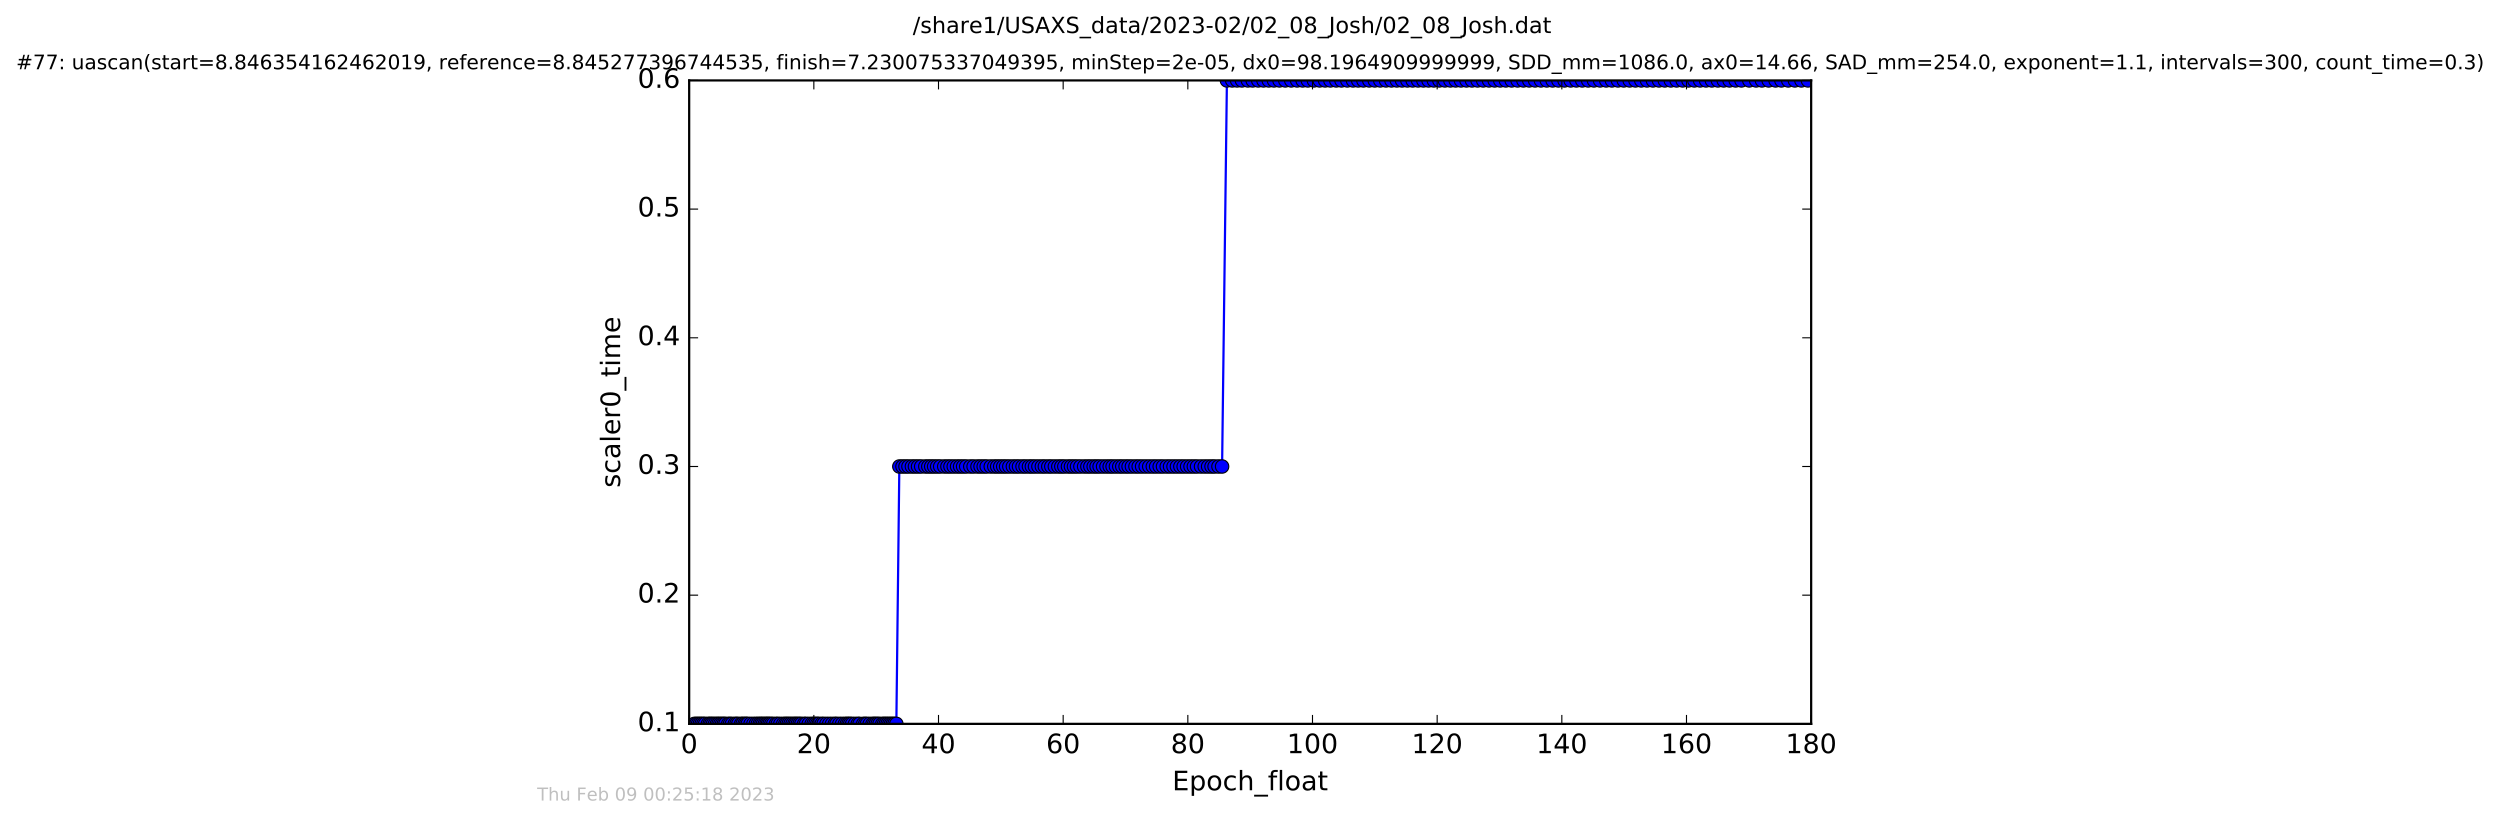 <?xml version="1.0" encoding="utf-8" standalone="no"?>
<!DOCTYPE svg PUBLIC "-//W3C//DTD SVG 1.1//EN"
  "http://www.w3.org/Graphics/SVG/1.1/DTD/svg11.dtd">
<!-- Created with matplotlib (http://matplotlib.org/) -->
<svg height="367pt" version="1.1" viewBox="0 0 1119 367" width="1119pt" xmlns="http://www.w3.org/2000/svg" xmlns:xlink="http://www.w3.org/1999/xlink">
 <defs>
  <style type="text/css">
*{stroke-linecap:butt;stroke-linejoin:round;stroke-miterlimit:100000;}
  </style>
 </defs>
 <g id="figure_1">
  <g id="patch_1">
   <path d="M -0 367.2 
L 1119.149 367.2 
L 1119.149 0 
L -0 0 
z
" style="fill:#ffffff;"/>
  </g>
  <g id="axes_1">
   <g id="patch_2">
    <path d="M 308.474 324 
L 810.674 324 
L 810.674 36 
L 308.474 36 
z
" style="fill:#ffffff;"/>
   </g>
   <g id="line2d_1">
    <path clip-path="url(#p49f5e1d01e)" d="M 310.792 324 
L 401.206 324 
L 402.543 208.8 
L 547.007 208.8 
L 549.165 36 
L 809.228 36 
L 809.228 36 
" style="fill:none;stroke:#0000ff;stroke-linecap:square;"/>
    <defs>
     <path d="M 0 3 
C 0.796 3 1.559 2.684 2.121 2.121 
C 2.684 1.559 3 0.796 3 0 
C 3 -0.796 2.684 -1.559 2.121 -2.121 
C 1.559 -2.684 0.796 -3 0 -3 
C -0.796 -3 -1.559 -2.684 -2.121 -2.121 
C -2.684 -1.559 -3 -0.796 -3 0 
C -3 0.796 -2.684 1.559 -2.121 2.121 
C -1.559 2.684 -0.796 3 0 3 
z
" id="ma817273466" style="stroke:#000000;stroke-width:0.5;"/>
    </defs>
    <g clip-path="url(#p49f5e1d01e)">
     <use style="fill:#0000ff;stroke:#000000;stroke-width:0.5;" x="310.792" xlink:href="#ma817273466" y="324"/>
     <use style="fill:#0000ff;stroke:#000000;stroke-width:0.5;" x="311.674" xlink:href="#ma817273466" y="324"/>
     <use style="fill:#0000ff;stroke:#000000;stroke-width:0.5;" x="312.458" xlink:href="#ma817273466" y="324"/>
     <use style="fill:#0000ff;stroke:#000000;stroke-width:0.5;" x="313.261" xlink:href="#ma817273466" y="324"/>
     <use style="fill:#0000ff;stroke:#000000;stroke-width:0.5;" x="314.046" xlink:href="#ma817273466" y="324"/>
     <use style="fill:#0000ff;stroke:#000000;stroke-width:0.5;" x="314.847" xlink:href="#ma817273466" y="324"/>
     <use style="fill:#0000ff;stroke:#000000;stroke-width:0.5;" x="315.621" xlink:href="#ma817273466" y="324"/>
     <use style="fill:#0000ff;stroke:#000000;stroke-width:0.5;" x="316.885" xlink:href="#ma817273466" y="324"/>
     <use style="fill:#0000ff;stroke:#000000;stroke-width:0.5;" x="317.671" xlink:href="#ma817273466" y="324"/>
     <use style="fill:#0000ff;stroke:#000000;stroke-width:0.5;" x="318.371" xlink:href="#ma817273466" y="324"/>
     <use style="fill:#0000ff;stroke:#000000;stroke-width:0.5;" x="319.16" xlink:href="#ma817273466" y="324"/>
     <use style="fill:#0000ff;stroke:#000000;stroke-width:0.5;" x="320.039" xlink:href="#ma817273466" y="324"/>
     <use style="fill:#0000ff;stroke:#000000;stroke-width:0.5;" x="320.92" xlink:href="#ma817273466" y="324"/>
     <use style="fill:#0000ff;stroke:#000000;stroke-width:0.5;" x="321.636" xlink:href="#ma817273466" y="324"/>
     <use style="fill:#0000ff;stroke:#000000;stroke-width:0.5;" x="322.42" xlink:href="#ma817273466" y="324"/>
     <use style="fill:#0000ff;stroke:#000000;stroke-width:0.5;" x="323.229" xlink:href="#ma817273466" y="324"/>
     <use style="fill:#0000ff;stroke:#000000;stroke-width:0.5;" x="323.994" xlink:href="#ma817273466" y="324"/>
     <use style="fill:#0000ff;stroke:#000000;stroke-width:0.5;" x="324.704" xlink:href="#ma817273466" y="324"/>
     <use style="fill:#0000ff;stroke:#000000;stroke-width:0.5;" x="325.954" xlink:href="#ma817273466" y="324"/>
     <use style="fill:#0000ff;stroke:#000000;stroke-width:0.5;" x="326.737" xlink:href="#ma817273466" y="324"/>
     <use style="fill:#0000ff;stroke:#000000;stroke-width:0.5;" x="327.624" xlink:href="#ma817273466" y="324"/>
     <use style="fill:#0000ff;stroke:#000000;stroke-width:0.5;" x="328.884" xlink:href="#ma817273466" y="324"/>
     <use style="fill:#0000ff;stroke:#000000;stroke-width:0.5;" x="329.672" xlink:href="#ma817273466" y="324"/>
     <use style="fill:#0000ff;stroke:#000000;stroke-width:0.5;" x="330.457" xlink:href="#ma817273466" y="324"/>
     <use style="fill:#0000ff;stroke:#000000;stroke-width:0.5;" x="331.717" xlink:href="#ma817273466" y="324"/>
     <use style="fill:#0000ff;stroke:#000000;stroke-width:0.5;" x="332.413" xlink:href="#ma817273466" y="324"/>
     <use style="fill:#0000ff;stroke:#000000;stroke-width:0.5;" x="333.293" xlink:href="#ma817273466" y="324"/>
     <use style="fill:#0000ff;stroke:#000000;stroke-width:0.5;" x="333.992" xlink:href="#ma817273466" y="324"/>
     <use style="fill:#0000ff;stroke:#000000;stroke-width:0.5;" x="334.697" xlink:href="#ma817273466" y="324"/>
     <use style="fill:#0000ff;stroke:#000000;stroke-width:0.5;" x="335.943" xlink:href="#ma817273466" y="324"/>
     <use style="fill:#0000ff;stroke:#000000;stroke-width:0.5;" x="337.196" xlink:href="#ma817273466" y="324"/>
     <use style="fill:#0000ff;stroke:#000000;stroke-width:0.5;" x="338.328" xlink:href="#ma817273466" y="324"/>
     <use style="fill:#0000ff;stroke:#000000;stroke-width:0.5;" x="339.203" xlink:href="#ma817273466" y="324"/>
     <use style="fill:#0000ff;stroke:#000000;stroke-width:0.5;" x="340.083" xlink:href="#ma817273466" y="324"/>
     <use style="fill:#0000ff;stroke:#000000;stroke-width:0.5;" x="340.781" xlink:href="#ma817273466" y="324"/>
     <use style="fill:#0000ff;stroke:#000000;stroke-width:0.5;" x="341.524" xlink:href="#ma817273466" y="324"/>
     <use style="fill:#0000ff;stroke:#000000;stroke-width:0.5;" x="342.359" xlink:href="#ma817273466" y="324"/>
     <use style="fill:#0000ff;stroke:#000000;stroke-width:0.5;" x="343.088" xlink:href="#ma817273466" y="324"/>
     <use style="fill:#0000ff;stroke:#000000;stroke-width:0.5;" x="343.756" xlink:href="#ma817273466" y="324"/>
     <use style="fill:#0000ff;stroke:#000000;stroke-width:0.5;" x="344.455" xlink:href="#ma817273466" y="324"/>
     <use style="fill:#0000ff;stroke:#000000;stroke-width:0.5;" x="345.245" xlink:href="#ma817273466" y="324"/>
     <use style="fill:#0000ff;stroke:#000000;stroke-width:0.5;" x="346.088" xlink:href="#ma817273466" y="324"/>
     <use style="fill:#0000ff;stroke:#000000;stroke-width:0.5;" x="347.353" xlink:href="#ma817273466" y="324"/>
     <use style="fill:#0000ff;stroke:#000000;stroke-width:0.5;" x="348.144" xlink:href="#ma817273466" y="324"/>
     <use style="fill:#0000ff;stroke:#000000;stroke-width:0.5;" x="349.253" xlink:href="#ma817273466" y="324"/>
     <use style="fill:#0000ff;stroke:#000000;stroke-width:0.5;" x="350.545" xlink:href="#ma817273466" y="324"/>
     <use style="fill:#0000ff;stroke:#000000;stroke-width:0.5;" x="351.479" xlink:href="#ma817273466" y="324"/>
     <use style="fill:#0000ff;stroke:#000000;stroke-width:0.5;" x="352.216" xlink:href="#ma817273466" y="324"/>
     <use style="fill:#0000ff;stroke:#000000;stroke-width:0.5;" x="353.009" xlink:href="#ma817273466" y="324"/>
     <use style="fill:#0000ff;stroke:#000000;stroke-width:0.5;" x="353.847" xlink:href="#ma817273466" y="324"/>
     <use style="fill:#0000ff;stroke:#000000;stroke-width:0.5;" x="354.733" xlink:href="#ma817273466" y="324"/>
     <use style="fill:#0000ff;stroke:#000000;stroke-width:0.5;" x="355.611" xlink:href="#ma817273466" y="324"/>
     <use style="fill:#0000ff;stroke:#000000;stroke-width:0.5;" x="356.313" xlink:href="#ma817273466" y="324"/>
     <use style="fill:#0000ff;stroke:#000000;stroke-width:0.5;" x="357.108" xlink:href="#ma817273466" y="324"/>
     <use style="fill:#0000ff;stroke:#000000;stroke-width:0.5;" x="357.902" xlink:href="#ma817273466" y="324"/>
     <use style="fill:#0000ff;stroke:#000000;stroke-width:0.5;" x="358.685" xlink:href="#ma817273466" y="324"/>
     <use style="fill:#0000ff;stroke:#000000;stroke-width:0.5;" x="359.941" xlink:href="#ma817273466" y="324"/>
     <use style="fill:#0000ff;stroke:#000000;stroke-width:0.5;" x="360.741" xlink:href="#ma817273466" y="324"/>
     <use style="fill:#0000ff;stroke:#000000;stroke-width:0.5;" x="361.995" xlink:href="#ma817273466" y="324"/>
     <use style="fill:#0000ff;stroke:#000000;stroke-width:0.5;" x="363.298" xlink:href="#ma817273466" y="324"/>
     <use style="fill:#0000ff;stroke:#000000;stroke-width:0.5;" x="364.17" xlink:href="#ma817273466" y="324"/>
     <use style="fill:#0000ff;stroke:#000000;stroke-width:0.5;" x="364.978" xlink:href="#ma817273466" y="324"/>
     <use style="fill:#0000ff;stroke:#000000;stroke-width:0.5;" x="365.801" xlink:href="#ma817273466" y="324"/>
     <use style="fill:#0000ff;stroke:#000000;stroke-width:0.5;" x="366.504" xlink:href="#ma817273466" y="324"/>
     <use style="fill:#0000ff;stroke:#000000;stroke-width:0.5;" x="367.766" xlink:href="#ma817273466" y="324"/>
     <use style="fill:#0000ff;stroke:#000000;stroke-width:0.5;" x="368.635" xlink:href="#ma817273466" y="324"/>
     <use style="fill:#0000ff;stroke:#000000;stroke-width:0.5;" x="369.891" xlink:href="#ma817273466" y="324"/>
     <use style="fill:#0000ff;stroke:#000000;stroke-width:0.5;" x="371.145" xlink:href="#ma817273466" y="324"/>
     <use style="fill:#0000ff;stroke:#000000;stroke-width:0.5;" x="372.4" xlink:href="#ma817273466" y="324"/>
     <use style="fill:#0000ff;stroke:#000000;stroke-width:0.5;" x="373.655" xlink:href="#ma817273466" y="324"/>
     <use style="fill:#0000ff;stroke:#000000;stroke-width:0.5;" x="374.399" xlink:href="#ma817273466" y="324"/>
     <use style="fill:#0000ff;stroke:#000000;stroke-width:0.5;" x="375.657" xlink:href="#ma817273466" y="324"/>
     <use style="fill:#0000ff;stroke:#000000;stroke-width:0.5;" x="376.911" xlink:href="#ma817273466" y="324"/>
     <use style="fill:#0000ff;stroke:#000000;stroke-width:0.5;" x="378.163" xlink:href="#ma817273466" y="324"/>
     <use style="fill:#0000ff;stroke:#000000;stroke-width:0.5;" x="379.05" xlink:href="#ma817273466" y="324"/>
     <use style="fill:#0000ff;stroke:#000000;stroke-width:0.5;" x="379.8" xlink:href="#ma817273466" y="324"/>
     <use style="fill:#0000ff;stroke:#000000;stroke-width:0.5;" x="380.539" xlink:href="#ma817273466" y="324"/>
     <use style="fill:#0000ff;stroke:#000000;stroke-width:0.5;" x="381.42" xlink:href="#ma817273466" y="324"/>
     <use style="fill:#0000ff;stroke:#000000;stroke-width:0.5;" x="382.684" xlink:href="#ma817273466" y="324"/>
     <use style="fill:#0000ff;stroke:#000000;stroke-width:0.5;" x="383.934" xlink:href="#ma817273466" y="324"/>
     <use style="fill:#0000ff;stroke:#000000;stroke-width:0.5;" x="384.723" xlink:href="#ma817273466" y="324"/>
     <use style="fill:#0000ff;stroke:#000000;stroke-width:0.5;" x="386.355" xlink:href="#ma817273466" y="324"/>
     <use style="fill:#0000ff;stroke:#000000;stroke-width:0.5;" x="387.246" xlink:href="#ma817273466" y="324"/>
     <use style="fill:#0000ff;stroke:#000000;stroke-width:0.5;" x="388.027" xlink:href="#ma817273466" y="324"/>
     <use style="fill:#0000ff;stroke:#000000;stroke-width:0.5;" x="389.279" xlink:href="#ma817273466" y="324"/>
     <use style="fill:#0000ff;stroke:#000000;stroke-width:0.5;" x="390.533" xlink:href="#ma817273466" y="324"/>
     <use style="fill:#0000ff;stroke:#000000;stroke-width:0.5;" x="391.28" xlink:href="#ma817273466" y="324"/>
     <use style="fill:#0000ff;stroke:#000000;stroke-width:0.5;" x="392.025" xlink:href="#ma817273466" y="324"/>
     <use style="fill:#0000ff;stroke:#000000;stroke-width:0.5;" x="392.826" xlink:href="#ma817273466" y="324"/>
     <use style="fill:#0000ff;stroke:#000000;stroke-width:0.5;" x="393.652" xlink:href="#ma817273466" y="324"/>
     <use style="fill:#0000ff;stroke:#000000;stroke-width:0.5;" x="394.912" xlink:href="#ma817273466" y="324"/>
     <use style="fill:#0000ff;stroke:#000000;stroke-width:0.5;" x="395.702" xlink:href="#ma817273466" y="324"/>
     <use style="fill:#0000ff;stroke:#000000;stroke-width:0.5;" x="396.488" xlink:href="#ma817273466" y="324"/>
     <use style="fill:#0000ff;stroke:#000000;stroke-width:0.5;" x="397.274" xlink:href="#ma817273466" y="324"/>
     <use style="fill:#0000ff;stroke:#000000;stroke-width:0.5;" x="398.077" xlink:href="#ma817273466" y="324"/>
     <use style="fill:#0000ff;stroke:#000000;stroke-width:0.5;" x="398.864" xlink:href="#ma817273466" y="324"/>
     <use style="fill:#0000ff;stroke:#000000;stroke-width:0.5;" x="399.646" xlink:href="#ma817273466" y="324"/>
     <use style="fill:#0000ff;stroke:#000000;stroke-width:0.5;" x="400.392" xlink:href="#ma817273466" y="324"/>
     <use style="fill:#0000ff;stroke:#000000;stroke-width:0.5;" x="401.206" xlink:href="#ma817273466" y="324"/>
     <use style="fill:#0000ff;stroke:#000000;stroke-width:0.5;" x="402.543" xlink:href="#ma817273466" y="208.8"/>
     <use style="fill:#0000ff;stroke:#000000;stroke-width:0.5;" x="403.945" xlink:href="#ma817273466" y="208.8"/>
     <use style="fill:#0000ff;stroke:#000000;stroke-width:0.5;" x="405.291" xlink:href="#ma817273466" y="208.8"/>
     <use style="fill:#0000ff;stroke:#000000;stroke-width:0.5;" x="406.625" xlink:href="#ma817273466" y="208.8"/>
     <use style="fill:#0000ff;stroke:#000000;stroke-width:0.5;" x="408.169" xlink:href="#ma817273466" y="208.8"/>
     <use style="fill:#0000ff;stroke:#000000;stroke-width:0.5;" x="409.526" xlink:href="#ma817273466" y="208.8"/>
     <use style="fill:#0000ff;stroke:#000000;stroke-width:0.5;" x="410.913" xlink:href="#ma817273466" y="208.8"/>
     <use style="fill:#0000ff;stroke:#000000;stroke-width:0.5;" x="412.321" xlink:href="#ma817273466" y="208.8"/>
     <use style="fill:#0000ff;stroke:#000000;stroke-width:0.5;" x="414.162" xlink:href="#ma817273466" y="208.8"/>
     <use style="fill:#0000ff;stroke:#000000;stroke-width:0.5;" x="415.501" xlink:href="#ma817273466" y="208.8"/>
     <use style="fill:#0000ff;stroke:#000000;stroke-width:0.5;" x="416.805" xlink:href="#ma817273466" y="208.8"/>
     <use style="fill:#0000ff;stroke:#000000;stroke-width:0.5;" x="418.108" xlink:href="#ma817273466" y="208.8"/>
     <use style="fill:#0000ff;stroke:#000000;stroke-width:0.5;" x="419.474" xlink:href="#ma817273466" y="208.8"/>
     <use style="fill:#0000ff;stroke:#000000;stroke-width:0.5;" x="420.832" xlink:href="#ma817273466" y="208.8"/>
     <use style="fill:#0000ff;stroke:#000000;stroke-width:0.5;" x="422.626" xlink:href="#ma817273466" y="208.8"/>
     <use style="fill:#0000ff;stroke:#000000;stroke-width:0.5;" x="424.061" xlink:href="#ma817273466" y="208.8"/>
     <use style="fill:#0000ff;stroke:#000000;stroke-width:0.5;" x="425.42" xlink:href="#ma817273466" y="208.8"/>
     <use style="fill:#0000ff;stroke:#000000;stroke-width:0.5;" x="426.897" xlink:href="#ma817273466" y="208.8"/>
     <use style="fill:#0000ff;stroke:#000000;stroke-width:0.5;" x="428.386" xlink:href="#ma817273466" y="208.8"/>
     <use style="fill:#0000ff;stroke:#000000;stroke-width:0.5;" x="429.739" xlink:href="#ma817273466" y="208.8"/>
     <use style="fill:#0000ff;stroke:#000000;stroke-width:0.5;" x="431.088" xlink:href="#ma817273466" y="208.8"/>
     <use style="fill:#0000ff;stroke:#000000;stroke-width:0.5;" x="432.466" xlink:href="#ma817273466" y="208.8"/>
     <use style="fill:#0000ff;stroke:#000000;stroke-width:0.5;" x="434.295" xlink:href="#ma817273466" y="208.8"/>
     <use style="fill:#0000ff;stroke:#000000;stroke-width:0.5;" x="435.781" xlink:href="#ma817273466" y="208.8"/>
     <use style="fill:#0000ff;stroke:#000000;stroke-width:0.5;" x="437.516" xlink:href="#ma817273466" y="208.8"/>
     <use style="fill:#0000ff;stroke:#000000;stroke-width:0.5;" x="438.898" xlink:href="#ma817273466" y="208.8"/>
     <use style="fill:#0000ff;stroke:#000000;stroke-width:0.5;" x="440.303" xlink:href="#ma817273466" y="208.8"/>
     <use style="fill:#0000ff;stroke:#000000;stroke-width:0.5;" x="441.649" xlink:href="#ma817273466" y="208.8"/>
     <use style="fill:#0000ff;stroke:#000000;stroke-width:0.5;" x="443.454" xlink:href="#ma817273466" y="208.8"/>
     <use style="fill:#0000ff;stroke:#000000;stroke-width:0.5;" x="445.033" xlink:href="#ma817273466" y="208.8"/>
     <use style="fill:#0000ff;stroke:#000000;stroke-width:0.5;" x="446.334" xlink:href="#ma817273466" y="208.8"/>
     <use style="fill:#0000ff;stroke:#000000;stroke-width:0.5;" x="447.683" xlink:href="#ma817273466" y="208.8"/>
     <use style="fill:#0000ff;stroke:#000000;stroke-width:0.5;" x="449.035" xlink:href="#ma817273466" y="208.8"/>
     <use style="fill:#0000ff;stroke:#000000;stroke-width:0.5;" x="450.332" xlink:href="#ma817273466" y="208.8"/>
     <use style="fill:#0000ff;stroke:#000000;stroke-width:0.5;" x="451.772" xlink:href="#ma817273466" y="208.8"/>
     <use style="fill:#0000ff;stroke:#000000;stroke-width:0.5;" x="453.356" xlink:href="#ma817273466" y="208.8"/>
     <use style="fill:#0000ff;stroke:#000000;stroke-width:0.5;" x="454.75" xlink:href="#ma817273466" y="208.8"/>
     <use style="fill:#0000ff;stroke:#000000;stroke-width:0.5;" x="456.109" xlink:href="#ma817273466" y="208.8"/>
     <use style="fill:#0000ff;stroke:#000000;stroke-width:0.5;" x="457.681" xlink:href="#ma817273466" y="208.8"/>
     <use style="fill:#0000ff;stroke:#000000;stroke-width:0.5;" x="459.028" xlink:href="#ma817273466" y="208.8"/>
     <use style="fill:#0000ff;stroke:#000000;stroke-width:0.5;" x="460.563" xlink:href="#ma817273466" y="208.8"/>
     <use style="fill:#0000ff;stroke:#000000;stroke-width:0.5;" x="461.872" xlink:href="#ma817273466" y="208.8"/>
     <use style="fill:#0000ff;stroke:#000000;stroke-width:0.5;" x="463.263" xlink:href="#ma817273466" y="208.8"/>
     <use style="fill:#0000ff;stroke:#000000;stroke-width:0.5;" x="464.796" xlink:href="#ma817273466" y="208.8"/>
     <use style="fill:#0000ff;stroke:#000000;stroke-width:0.5;" x="466.334" xlink:href="#ma817273466" y="208.8"/>
     <use style="fill:#0000ff;stroke:#000000;stroke-width:0.5;" x="467.677" xlink:href="#ma817273466" y="208.8"/>
     <use style="fill:#0000ff;stroke:#000000;stroke-width:0.5;" x="469.216" xlink:href="#ma817273466" y="208.8"/>
     <use style="fill:#0000ff;stroke:#000000;stroke-width:0.5;" x="470.565" xlink:href="#ma817273466" y="208.8"/>
     <use style="fill:#0000ff;stroke:#000000;stroke-width:0.5;" x="472.144" xlink:href="#ma817273466" y="208.8"/>
     <use style="fill:#0000ff;stroke:#000000;stroke-width:0.5;" x="473.696" xlink:href="#ma817273466" y="208.8"/>
     <use style="fill:#0000ff;stroke:#000000;stroke-width:0.5;" x="475.042" xlink:href="#ma817273466" y="208.8"/>
     <use style="fill:#0000ff;stroke:#000000;stroke-width:0.5;" x="476.379" xlink:href="#ma817273466" y="208.8"/>
     <use style="fill:#0000ff;stroke:#000000;stroke-width:0.5;" x="478.017" xlink:href="#ma817273466" y="208.8"/>
     <use style="fill:#0000ff;stroke:#000000;stroke-width:0.5;" x="479.361" xlink:href="#ma817273466" y="208.8"/>
     <use style="fill:#0000ff;stroke:#000000;stroke-width:0.5;" x="480.709" xlink:href="#ma817273466" y="208.8"/>
     <use style="fill:#0000ff;stroke:#000000;stroke-width:0.5;" x="482.076" xlink:href="#ma817273466" y="208.8"/>
     <use style="fill:#0000ff;stroke:#000000;stroke-width:0.5;" x="483.582" xlink:href="#ma817273466" y="208.8"/>
     <use style="fill:#0000ff;stroke:#000000;stroke-width:0.5;" x="485.249" xlink:href="#ma817273466" y="208.8"/>
     <use style="fill:#0000ff;stroke:#000000;stroke-width:0.5;" x="486.703" xlink:href="#ma817273466" y="208.8"/>
     <use style="fill:#0000ff;stroke:#000000;stroke-width:0.5;" x="488.043" xlink:href="#ma817273466" y="208.8"/>
     <use style="fill:#0000ff;stroke:#000000;stroke-width:0.5;" x="489.534" xlink:href="#ma817273466" y="208.8"/>
     <use style="fill:#0000ff;stroke:#000000;stroke-width:0.5;" x="490.834" xlink:href="#ma817273466" y="208.8"/>
     <use style="fill:#0000ff;stroke:#000000;stroke-width:0.5;" x="492.183" xlink:href="#ma817273466" y="208.8"/>
     <use style="fill:#0000ff;stroke:#000000;stroke-width:0.5;" x="493.729" xlink:href="#ma817273466" y="208.8"/>
     <use style="fill:#0000ff;stroke:#000000;stroke-width:0.5;" x="495.251" xlink:href="#ma817273466" y="208.8"/>
     <use style="fill:#0000ff;stroke:#000000;stroke-width:0.5;" x="496.694" xlink:href="#ma817273466" y="208.8"/>
     <use style="fill:#0000ff;stroke:#000000;stroke-width:0.5;" x="497.998" xlink:href="#ma817273466" y="208.8"/>
     <use style="fill:#0000ff;stroke:#000000;stroke-width:0.5;" x="499.484" xlink:href="#ma817273466" y="208.8"/>
     <use style="fill:#0000ff;stroke:#000000;stroke-width:0.5;" x="500.98" xlink:href="#ma817273466" y="208.8"/>
     <use style="fill:#0000ff;stroke:#000000;stroke-width:0.5;" x="502.326" xlink:href="#ma817273466" y="208.8"/>
     <use style="fill:#0000ff;stroke:#000000;stroke-width:0.5;" x="503.812" xlink:href="#ma817273466" y="208.8"/>
     <use style="fill:#0000ff;stroke:#000000;stroke-width:0.5;" x="505.157" xlink:href="#ma817273466" y="208.8"/>
     <use style="fill:#0000ff;stroke:#000000;stroke-width:0.5;" x="506.644" xlink:href="#ma817273466" y="208.8"/>
     <use style="fill:#0000ff;stroke:#000000;stroke-width:0.5;" x="508.235" xlink:href="#ma817273466" y="208.8"/>
     <use style="fill:#0000ff;stroke:#000000;stroke-width:0.5;" x="509.675" xlink:href="#ma817273466" y="208.8"/>
     <use style="fill:#0000ff;stroke:#000000;stroke-width:0.5;" x="511.202" xlink:href="#ma817273466" y="208.8"/>
     <use style="fill:#0000ff;stroke:#000000;stroke-width:0.5;" x="512.799" xlink:href="#ma817273466" y="208.8"/>
     <use style="fill:#0000ff;stroke:#000000;stroke-width:0.5;" x="514.388" xlink:href="#ma817273466" y="208.8"/>
     <use style="fill:#0000ff;stroke:#000000;stroke-width:0.5;" x="515.993" xlink:href="#ma817273466" y="208.8"/>
     <use style="fill:#0000ff;stroke:#000000;stroke-width:0.5;" x="517.485" xlink:href="#ma817273466" y="208.8"/>
     <use style="fill:#0000ff;stroke:#000000;stroke-width:0.5;" x="519.074" xlink:href="#ma817273466" y="208.8"/>
     <use style="fill:#0000ff;stroke:#000000;stroke-width:0.5;" x="520.554" xlink:href="#ma817273466" y="208.8"/>
     <use style="fill:#0000ff;stroke:#000000;stroke-width:0.5;" x="522.218" xlink:href="#ma817273466" y="208.8"/>
     <use style="fill:#0000ff;stroke:#000000;stroke-width:0.5;" x="523.711" xlink:href="#ma817273466" y="208.8"/>
     <use style="fill:#0000ff;stroke:#000000;stroke-width:0.5;" x="525.263" xlink:href="#ma817273466" y="208.8"/>
     <use style="fill:#0000ff;stroke:#000000;stroke-width:0.5;" x="526.793" xlink:href="#ma817273466" y="208.8"/>
     <use style="fill:#0000ff;stroke:#000000;stroke-width:0.5;" x="528.326" xlink:href="#ma817273466" y="208.8"/>
     <use style="fill:#0000ff;stroke:#000000;stroke-width:0.5;" x="529.803" xlink:href="#ma817273466" y="208.8"/>
     <use style="fill:#0000ff;stroke:#000000;stroke-width:0.5;" x="531.346" xlink:href="#ma817273466" y="208.8"/>
     <use style="fill:#0000ff;stroke:#000000;stroke-width:0.5;" x="532.874" xlink:href="#ma817273466" y="208.8"/>
     <use style="fill:#0000ff;stroke:#000000;stroke-width:0.5;" x="534.359" xlink:href="#ma817273466" y="208.8"/>
     <use style="fill:#0000ff;stroke:#000000;stroke-width:0.5;" x="535.805" xlink:href="#ma817273466" y="208.8"/>
     <use style="fill:#0000ff;stroke:#000000;stroke-width:0.5;" x="537.572" xlink:href="#ma817273466" y="208.8"/>
     <use style="fill:#0000ff;stroke:#000000;stroke-width:0.5;" x="539.213" xlink:href="#ma817273466" y="208.8"/>
     <use style="fill:#0000ff;stroke:#000000;stroke-width:0.5;" x="540.753" xlink:href="#ma817273466" y="208.8"/>
     <use style="fill:#0000ff;stroke:#000000;stroke-width:0.5;" x="542.274" xlink:href="#ma817273466" y="208.8"/>
     <use style="fill:#0000ff;stroke:#000000;stroke-width:0.5;" x="543.629" xlink:href="#ma817273466" y="208.8"/>
     <use style="fill:#0000ff;stroke:#000000;stroke-width:0.5;" x="545.385" xlink:href="#ma817273466" y="208.8"/>
     <use style="fill:#0000ff;stroke:#000000;stroke-width:0.5;" x="547.007" xlink:href="#ma817273466" y="208.8"/>
     <use style="fill:#0000ff;stroke:#000000;stroke-width:0.5;" x="549.165" xlink:href="#ma817273466" y="36"/>
     <use style="fill:#0000ff;stroke:#000000;stroke-width:0.5;" x="551.527" xlink:href="#ma817273466" y="36"/>
     <use style="fill:#0000ff;stroke:#000000;stroke-width:0.5;" x="553.718" xlink:href="#ma817273466" y="36"/>
     <use style="fill:#0000ff;stroke:#000000;stroke-width:0.5;" x="555.892" xlink:href="#ma817273466" y="36"/>
     <use style="fill:#0000ff;stroke:#000000;stroke-width:0.5;" x="558.541" xlink:href="#ma817273466" y="36"/>
     <use style="fill:#0000ff;stroke:#000000;stroke-width:0.5;" x="560.686" xlink:href="#ma817273466" y="36"/>
     <use style="fill:#0000ff;stroke:#000000;stroke-width:0.5;" x="563.172" xlink:href="#ma817273466" y="36"/>
     <use style="fill:#0000ff;stroke:#000000;stroke-width:0.5;" x="565.523" xlink:href="#ma817273466" y="36"/>
     <use style="fill:#0000ff;stroke:#000000;stroke-width:0.5;" x="567.9" xlink:href="#ma817273466" y="36"/>
     <use style="fill:#0000ff;stroke:#000000;stroke-width:0.5;" x="570.218" xlink:href="#ma817273466" y="36"/>
     <use style="fill:#0000ff;stroke:#000000;stroke-width:0.5;" x="572.693" xlink:href="#ma817273466" y="36"/>
     <use style="fill:#0000ff;stroke:#000000;stroke-width:0.5;" x="575.283" xlink:href="#ma817273466" y="36"/>
     <use style="fill:#0000ff;stroke:#000000;stroke-width:0.5;" x="577.943" xlink:href="#ma817273466" y="36"/>
     <use style="fill:#0000ff;stroke:#000000;stroke-width:0.5;" x="580.582" xlink:href="#ma817273466" y="36"/>
     <use style="fill:#0000ff;stroke:#000000;stroke-width:0.5;" x="583.047" xlink:href="#ma817273466" y="36"/>
     <use style="fill:#0000ff;stroke:#000000;stroke-width:0.5;" x="585.386" xlink:href="#ma817273466" y="36"/>
     <use style="fill:#0000ff;stroke:#000000;stroke-width:0.5;" x="588.085" xlink:href="#ma817273466" y="36"/>
     <use style="fill:#0000ff;stroke:#000000;stroke-width:0.5;" x="590.681" xlink:href="#ma817273466" y="36"/>
     <use style="fill:#0000ff;stroke:#000000;stroke-width:0.5;" x="593.103" xlink:href="#ma817273466" y="36"/>
     <use style="fill:#0000ff;stroke:#000000;stroke-width:0.5;" x="595.472" xlink:href="#ma817273466" y="36"/>
     <use style="fill:#0000ff;stroke:#000000;stroke-width:0.5;" x="598.086" xlink:href="#ma817273466" y="36"/>
     <use style="fill:#0000ff;stroke:#000000;stroke-width:0.5;" x="600.439" xlink:href="#ma817273466" y="36"/>
     <use style="fill:#0000ff;stroke:#000000;stroke-width:0.5;" x="603.051" xlink:href="#ma817273466" y="36"/>
     <use style="fill:#0000ff;stroke:#000000;stroke-width:0.5;" x="605.601" xlink:href="#ma817273466" y="36"/>
     <use style="fill:#0000ff;stroke:#000000;stroke-width:0.5;" x="607.913" xlink:href="#ma817273466" y="36"/>
     <use style="fill:#0000ff;stroke:#000000;stroke-width:0.5;" x="610.256" xlink:href="#ma817273466" y="36"/>
     <use style="fill:#0000ff;stroke:#000000;stroke-width:0.5;" x="612.864" xlink:href="#ma817273466" y="36"/>
     <use style="fill:#0000ff;stroke:#000000;stroke-width:0.5;" x="615.324" xlink:href="#ma817273466" y="36"/>
     <use style="fill:#0000ff;stroke:#000000;stroke-width:0.5;" x="617.791" xlink:href="#ma817273466" y="36"/>
     <use style="fill:#0000ff;stroke:#000000;stroke-width:0.5;" x="620.359" xlink:href="#ma817273466" y="36"/>
     <use style="fill:#0000ff;stroke:#000000;stroke-width:0.5;" x="622.803" xlink:href="#ma817273466" y="36"/>
     <use style="fill:#0000ff;stroke:#000000;stroke-width:0.5;" x="625.221" xlink:href="#ma817273466" y="36"/>
     <use style="fill:#0000ff;stroke:#000000;stroke-width:0.5;" x="627.553" xlink:href="#ma817273466" y="36"/>
     <use style="fill:#0000ff;stroke:#000000;stroke-width:0.5;" x="629.938" xlink:href="#ma817273466" y="36"/>
     <use style="fill:#0000ff;stroke:#000000;stroke-width:0.5;" x="632.301" xlink:href="#ma817273466" y="36"/>
     <use style="fill:#0000ff;stroke:#000000;stroke-width:0.5;" x="634.724" xlink:href="#ma817273466" y="36"/>
     <use style="fill:#0000ff;stroke:#000000;stroke-width:0.5;" x="637.095" xlink:href="#ma817273466" y="36"/>
     <use style="fill:#0000ff;stroke:#000000;stroke-width:0.5;" x="639.405" xlink:href="#ma817273466" y="36"/>
     <use style="fill:#0000ff;stroke:#000000;stroke-width:0.5;" x="641.776" xlink:href="#ma817273466" y="36"/>
     <use style="fill:#0000ff;stroke:#000000;stroke-width:0.5;" x="644.252" xlink:href="#ma817273466" y="36"/>
     <use style="fill:#0000ff;stroke:#000000;stroke-width:0.5;" x="646.723" xlink:href="#ma817273466" y="36"/>
     <use style="fill:#0000ff;stroke:#000000;stroke-width:0.5;" x="649.183" xlink:href="#ma817273466" y="36"/>
     <use style="fill:#0000ff;stroke:#000000;stroke-width:0.5;" x="651.555" xlink:href="#ma817273466" y="36"/>
     <use style="fill:#0000ff;stroke:#000000;stroke-width:0.5;" x="653.925" xlink:href="#ma817273466" y="36"/>
     <use style="fill:#0000ff;stroke:#000000;stroke-width:0.5;" x="656.393" xlink:href="#ma817273466" y="36"/>
     <use style="fill:#0000ff;stroke:#000000;stroke-width:0.5;" x="658.854" xlink:href="#ma817273466" y="36"/>
     <use style="fill:#0000ff;stroke:#000000;stroke-width:0.5;" x="661.353" xlink:href="#ma817273466" y="36"/>
     <use style="fill:#0000ff;stroke:#000000;stroke-width:0.5;" x="663.869" xlink:href="#ma817273466" y="36"/>
     <use style="fill:#0000ff;stroke:#000000;stroke-width:0.5;" x="666.478" xlink:href="#ma817273466" y="36"/>
     <use style="fill:#0000ff;stroke:#000000;stroke-width:0.5;" x="668.995" xlink:href="#ma817273466" y="36"/>
     <use style="fill:#0000ff;stroke:#000000;stroke-width:0.5;" x="671.497" xlink:href="#ma817273466" y="36"/>
     <use style="fill:#0000ff;stroke:#000000;stroke-width:0.5;" x="674.011" xlink:href="#ma817273466" y="36"/>
     <use style="fill:#0000ff;stroke:#000000;stroke-width:0.5;" x="676.616" xlink:href="#ma817273466" y="36"/>
     <use style="fill:#0000ff;stroke:#000000;stroke-width:0.5;" x="679.267" xlink:href="#ma817273466" y="36"/>
     <use style="fill:#0000ff;stroke:#000000;stroke-width:0.5;" x="681.874" xlink:href="#ma817273466" y="36"/>
     <use style="fill:#0000ff;stroke:#000000;stroke-width:0.5;" x="684.473" xlink:href="#ma817273466" y="36"/>
     <use style="fill:#0000ff;stroke:#000000;stroke-width:0.5;" x="687.085" xlink:href="#ma817273466" y="36"/>
     <use style="fill:#0000ff;stroke:#000000;stroke-width:0.5;" x="689.708" xlink:href="#ma817273466" y="36"/>
     <use style="fill:#0000ff;stroke:#000000;stroke-width:0.5;" x="692.338" xlink:href="#ma817273466" y="36"/>
     <use style="fill:#0000ff;stroke:#000000;stroke-width:0.5;" x="694.931" xlink:href="#ma817273466" y="36"/>
     <use style="fill:#0000ff;stroke:#000000;stroke-width:0.5;" x="697.529" xlink:href="#ma817273466" y="36"/>
     <use style="fill:#0000ff;stroke:#000000;stroke-width:0.5;" x="700.274" xlink:href="#ma817273466" y="36"/>
     <use style="fill:#0000ff;stroke:#000000;stroke-width:0.5;" x="703.022" xlink:href="#ma817273466" y="36"/>
     <use style="fill:#0000ff;stroke:#000000;stroke-width:0.5;" x="705.584" xlink:href="#ma817273466" y="36"/>
     <use style="fill:#0000ff;stroke:#000000;stroke-width:0.5;" x="708.204" xlink:href="#ma817273466" y="36"/>
     <use style="fill:#0000ff;stroke:#000000;stroke-width:0.5;" x="710.848" xlink:href="#ma817273466" y="36"/>
     <use style="fill:#0000ff;stroke:#000000;stroke-width:0.5;" x="713.444" xlink:href="#ma817273466" y="36"/>
     <use style="fill:#0000ff;stroke:#000000;stroke-width:0.5;" x="716.185" xlink:href="#ma817273466" y="36"/>
     <use style="fill:#0000ff;stroke:#000000;stroke-width:0.5;" x="718.928" xlink:href="#ma817273466" y="36"/>
     <use style="fill:#0000ff;stroke:#000000;stroke-width:0.5;" x="721.488" xlink:href="#ma817273466" y="36"/>
     <use style="fill:#0000ff;stroke:#000000;stroke-width:0.5;" x="724.194" xlink:href="#ma817273466" y="36"/>
     <use style="fill:#0000ff;stroke:#000000;stroke-width:0.5;" x="726.789" xlink:href="#ma817273466" y="36"/>
     <use style="fill:#0000ff;stroke:#000000;stroke-width:0.5;" x="729.438" xlink:href="#ma817273466" y="36"/>
     <use style="fill:#0000ff;stroke:#000000;stroke-width:0.5;" x="732.02" xlink:href="#ma817273466" y="36"/>
     <use style="fill:#0000ff;stroke:#000000;stroke-width:0.5;" x="734.605" xlink:href="#ma817273466" y="36"/>
     <use style="fill:#0000ff;stroke:#000000;stroke-width:0.5;" x="737.197" xlink:href="#ma817273466" y="36"/>
     <use style="fill:#0000ff;stroke:#000000;stroke-width:0.5;" x="739.848" xlink:href="#ma817273466" y="36"/>
     <use style="fill:#0000ff;stroke:#000000;stroke-width:0.5;" x="742.558" xlink:href="#ma817273466" y="36"/>
     <use style="fill:#0000ff;stroke:#000000;stroke-width:0.5;" x="745.151" xlink:href="#ma817273466" y="36"/>
     <use style="fill:#0000ff;stroke:#000000;stroke-width:0.5;" x="747.85" xlink:href="#ma817273466" y="36"/>
     <use style="fill:#0000ff;stroke:#000000;stroke-width:0.5;" x="750.454" xlink:href="#ma817273466" y="36"/>
     <use style="fill:#0000ff;stroke:#000000;stroke-width:0.5;" x="753.154" xlink:href="#ma817273466" y="36"/>
     <use style="fill:#0000ff;stroke:#000000;stroke-width:0.5;" x="755.76" xlink:href="#ma817273466" y="36"/>
     <use style="fill:#0000ff;stroke:#000000;stroke-width:0.5;" x="758.378" xlink:href="#ma817273466" y="36"/>
     <use style="fill:#0000ff;stroke:#000000;stroke-width:0.5;" x="760.962" xlink:href="#ma817273466" y="36"/>
     <use style="fill:#0000ff;stroke:#000000;stroke-width:0.5;" x="763.618" xlink:href="#ma817273466" y="36"/>
     <use style="fill:#0000ff;stroke:#000000;stroke-width:0.5;" x="766.227" xlink:href="#ma817273466" y="36"/>
     <use style="fill:#0000ff;stroke:#000000;stroke-width:0.5;" x="768.925" xlink:href="#ma817273466" y="36"/>
     <use style="fill:#0000ff;stroke:#000000;stroke-width:0.5;" x="771.526" xlink:href="#ma817273466" y="36"/>
     <use style="fill:#0000ff;stroke:#000000;stroke-width:0.5;" x="774.134" xlink:href="#ma817273466" y="36"/>
     <use style="fill:#0000ff;stroke:#000000;stroke-width:0.5;" x="776.873" xlink:href="#ma817273466" y="36"/>
     <use style="fill:#0000ff;stroke:#000000;stroke-width:0.5;" x="779.474" xlink:href="#ma817273466" y="36"/>
     <use style="fill:#0000ff;stroke:#000000;stroke-width:0.5;" x="782.966" xlink:href="#ma817273466" y="36"/>
     <use style="fill:#0000ff;stroke:#000000;stroke-width:0.5;" x="786.03" xlink:href="#ma817273466" y="36"/>
     <use style="fill:#0000ff;stroke:#000000;stroke-width:0.5;" x="788.637" xlink:href="#ma817273466" y="36"/>
     <use style="fill:#0000ff;stroke:#000000;stroke-width:0.5;" x="791.652" xlink:href="#ma817273466" y="36"/>
     <use style="fill:#0000ff;stroke:#000000;stroke-width:0.5;" x="794.733" xlink:href="#ma817273466" y="36"/>
     <use style="fill:#0000ff;stroke:#000000;stroke-width:0.5;" x="797.337" xlink:href="#ma817273466" y="36"/>
     <use style="fill:#0000ff;stroke:#000000;stroke-width:0.5;" x="800.399" xlink:href="#ma817273466" y="36"/>
     <use style="fill:#0000ff;stroke:#000000;stroke-width:0.5;" x="803.375" xlink:href="#ma817273466" y="36"/>
     <use style="fill:#0000ff;stroke:#000000;stroke-width:0.5;" x="806.295" xlink:href="#ma817273466" y="36"/>
     <use style="fill:#0000ff;stroke:#000000;stroke-width:0.5;" x="809.228" xlink:href="#ma817273466" y="36"/>
    </g>
   </g>
   <g id="patch_3">
    <path d="M 308.474 36 
L 810.674 36 
" style="fill:none;stroke:#000000;stroke-linecap:square;stroke-linejoin:miter;"/>
   </g>
   <g id="patch_4">
    <path d="M 810.674 324 
L 810.674 36 
" style="fill:none;stroke:#000000;stroke-linecap:square;stroke-linejoin:miter;"/>
   </g>
   <g id="patch_5">
    <path d="M 308.474 324 
L 810.674 324 
" style="fill:none;stroke:#000000;stroke-linecap:square;stroke-linejoin:miter;"/>
   </g>
   <g id="patch_6">
    <path d="M 308.474 324 
L 308.474 36 
" style="fill:none;stroke:#000000;stroke-linecap:square;stroke-linejoin:miter;"/>
   </g>
   <g id="matplotlib.axis_1">
    <g id="xtick_1">
     <g id="line2d_2">
      <defs>
       <path d="M 0 0 
L 0 -4 
" id="md0c996709f" style="stroke:#000000;stroke-width:0.5;"/>
      </defs>
      <g>
       <use style="stroke:#000000;stroke-width:0.5;" x="308.474" xlink:href="#md0c996709f" y="324"/>
      </g>
     </g>
     <g id="line2d_3">
      <defs>
       <path d="M 0 0 
L 0 4 
" id="mda10cd2c28" style="stroke:#000000;stroke-width:0.5;"/>
      </defs>
      <g>
       <use style="stroke:#000000;stroke-width:0.5;" x="308.474" xlink:href="#mda10cd2c28" y="36"/>
      </g>
     </g>
     <g id="text_1">
      <!-- 0 -->
      <defs>
       <path d="M 31.781 66.406 
Q 24.172 66.406 20.328 58.906 
Q 16.5 51.422 16.5 36.375 
Q 16.5 21.391 20.328 13.891 
Q 24.172 6.391 31.781 6.391 
Q 39.453 6.391 43.281 13.891 
Q 47.125 21.391 47.125 36.375 
Q 47.125 51.422 43.281 58.906 
Q 39.453 66.406 31.781 66.406 
M 31.781 74.219 
Q 44.047 74.219 50.516 64.516 
Q 56.984 54.828 56.984 36.375 
Q 56.984 17.969 50.516 8.266 
Q 44.047 -1.422 31.781 -1.422 
Q 19.531 -1.422 13.062 8.266 
Q 6.594 17.969 6.594 36.375 
Q 6.594 54.828 13.062 64.516 
Q 19.531 74.219 31.781 74.219 
" id="BitstreamVeraSans-Roman-30"/>
      </defs>
      <g transform="translate(304.657 337.118)scale(0.12 -0.12)">
       <use xlink:href="#BitstreamVeraSans-Roman-30"/>
      </g>
     </g>
    </g>
    <g id="xtick_2">
     <g id="line2d_4">
      <g>
       <use style="stroke:#000000;stroke-width:0.5;" x="364.274" xlink:href="#md0c996709f" y="324"/>
      </g>
     </g>
     <g id="line2d_5">
      <g>
       <use style="stroke:#000000;stroke-width:0.5;" x="364.274" xlink:href="#mda10cd2c28" y="36"/>
      </g>
     </g>
     <g id="text_2">
      <!-- 20 -->
      <defs>
       <path d="M 19.188 8.297 
L 53.609 8.297 
L 53.609 0 
L 7.328 0 
L 7.328 8.297 
Q 12.938 14.109 22.625 23.891 
Q 32.328 33.688 34.812 36.531 
Q 39.547 41.844 41.422 45.531 
Q 43.312 49.219 43.312 52.781 
Q 43.312 58.594 39.234 62.25 
Q 35.156 65.922 28.609 65.922 
Q 23.969 65.922 18.812 64.312 
Q 13.672 62.703 7.812 59.422 
L 7.812 69.391 
Q 13.766 71.781 18.938 73 
Q 24.125 74.219 28.422 74.219 
Q 39.75 74.219 46.484 68.547 
Q 53.219 62.891 53.219 53.422 
Q 53.219 48.922 51.531 44.891 
Q 49.859 40.875 45.406 35.406 
Q 44.188 33.984 37.641 27.219 
Q 31.109 20.453 19.188 8.297 
" id="BitstreamVeraSans-Roman-32"/>
      </defs>
      <g transform="translate(356.639 337.118)scale(0.12 -0.12)">
       <use xlink:href="#BitstreamVeraSans-Roman-32"/>
       <use x="63.623" xlink:href="#BitstreamVeraSans-Roman-30"/>
      </g>
     </g>
    </g>
    <g id="xtick_3">
     <g id="line2d_6">
      <g>
       <use style="stroke:#000000;stroke-width:0.5;" x="420.074" xlink:href="#md0c996709f" y="324"/>
      </g>
     </g>
     <g id="line2d_7">
      <g>
       <use style="stroke:#000000;stroke-width:0.5;" x="420.074" xlink:href="#mda10cd2c28" y="36"/>
      </g>
     </g>
     <g id="text_3">
      <!-- 40 -->
      <defs>
       <path d="M 37.797 64.312 
L 12.891 25.391 
L 37.797 25.391 
z
M 35.203 72.906 
L 47.609 72.906 
L 47.609 25.391 
L 58.016 25.391 
L 58.016 17.188 
L 47.609 17.188 
L 47.609 0 
L 37.797 0 
L 37.797 17.188 
L 4.891 17.188 
L 4.891 26.703 
z
" id="BitstreamVeraSans-Roman-34"/>
      </defs>
      <g transform="translate(412.439 337.118)scale(0.12 -0.12)">
       <use xlink:href="#BitstreamVeraSans-Roman-34"/>
       <use x="63.623" xlink:href="#BitstreamVeraSans-Roman-30"/>
      </g>
     </g>
    </g>
    <g id="xtick_4">
     <g id="line2d_8">
      <g>
       <use style="stroke:#000000;stroke-width:0.5;" x="475.874" xlink:href="#md0c996709f" y="324"/>
      </g>
     </g>
     <g id="line2d_9">
      <g>
       <use style="stroke:#000000;stroke-width:0.5;" x="475.874" xlink:href="#mda10cd2c28" y="36"/>
      </g>
     </g>
     <g id="text_4">
      <!-- 60 -->
      <defs>
       <path d="M 33.016 40.375 
Q 26.375 40.375 22.484 35.828 
Q 18.609 31.297 18.609 23.391 
Q 18.609 15.531 22.484 10.953 
Q 26.375 6.391 33.016 6.391 
Q 39.656 6.391 43.531 10.953 
Q 47.406 15.531 47.406 23.391 
Q 47.406 31.297 43.531 35.828 
Q 39.656 40.375 33.016 40.375 
M 52.594 71.297 
L 52.594 62.312 
Q 48.875 64.062 45.094 64.984 
Q 41.312 65.922 37.594 65.922 
Q 27.828 65.922 22.672 59.328 
Q 17.531 52.734 16.797 39.406 
Q 19.672 43.656 24.016 45.922 
Q 28.375 48.188 33.594 48.188 
Q 44.578 48.188 50.953 41.516 
Q 57.328 34.859 57.328 23.391 
Q 57.328 12.156 50.688 5.359 
Q 44.047 -1.422 33.016 -1.422 
Q 20.359 -1.422 13.672 8.266 
Q 6.984 17.969 6.984 36.375 
Q 6.984 53.656 15.188 63.938 
Q 23.391 74.219 37.203 74.219 
Q 40.922 74.219 44.703 73.484 
Q 48.484 72.75 52.594 71.297 
" id="BitstreamVeraSans-Roman-36"/>
      </defs>
      <g transform="translate(468.239 337.118)scale(0.12 -0.12)">
       <use xlink:href="#BitstreamVeraSans-Roman-36"/>
       <use x="63.623" xlink:href="#BitstreamVeraSans-Roman-30"/>
      </g>
     </g>
    </g>
    <g id="xtick_5">
     <g id="line2d_10">
      <g>
       <use style="stroke:#000000;stroke-width:0.5;" x="531.674" xlink:href="#md0c996709f" y="324"/>
      </g>
     </g>
     <g id="line2d_11">
      <g>
       <use style="stroke:#000000;stroke-width:0.5;" x="531.674" xlink:href="#mda10cd2c28" y="36"/>
      </g>
     </g>
     <g id="text_5">
      <!-- 80 -->
      <defs>
       <path d="M 31.781 34.625 
Q 24.75 34.625 20.719 30.859 
Q 16.703 27.094 16.703 20.516 
Q 16.703 13.922 20.719 10.156 
Q 24.75 6.391 31.781 6.391 
Q 38.812 6.391 42.859 10.172 
Q 46.922 13.969 46.922 20.516 
Q 46.922 27.094 42.891 30.859 
Q 38.875 34.625 31.781 34.625 
M 21.922 38.812 
Q 15.578 40.375 12.031 44.719 
Q 8.5 49.078 8.5 55.328 
Q 8.5 64.062 14.719 69.141 
Q 20.953 74.219 31.781 74.219 
Q 42.672 74.219 48.875 69.141 
Q 55.078 64.062 55.078 55.328 
Q 55.078 49.078 51.531 44.719 
Q 48 40.375 41.703 38.812 
Q 48.828 37.156 52.797 32.312 
Q 56.781 27.484 56.781 20.516 
Q 56.781 9.906 50.312 4.234 
Q 43.844 -1.422 31.781 -1.422 
Q 19.734 -1.422 13.25 4.234 
Q 6.781 9.906 6.781 20.516 
Q 6.781 27.484 10.781 32.312 
Q 14.797 37.156 21.922 38.812 
M 18.312 54.391 
Q 18.312 48.734 21.844 45.562 
Q 25.391 42.391 31.781 42.391 
Q 38.141 42.391 41.719 45.562 
Q 45.312 48.734 45.312 54.391 
Q 45.312 60.062 41.719 63.234 
Q 38.141 66.406 31.781 66.406 
Q 25.391 66.406 21.844 63.234 
Q 18.312 60.062 18.312 54.391 
" id="BitstreamVeraSans-Roman-38"/>
      </defs>
      <g transform="translate(524.039 337.118)scale(0.12 -0.12)">
       <use xlink:href="#BitstreamVeraSans-Roman-38"/>
       <use x="63.623" xlink:href="#BitstreamVeraSans-Roman-30"/>
      </g>
     </g>
    </g>
    <g id="xtick_6">
     <g id="line2d_12">
      <g>
       <use style="stroke:#000000;stroke-width:0.5;" x="587.474" xlink:href="#md0c996709f" y="324"/>
      </g>
     </g>
     <g id="line2d_13">
      <g>
       <use style="stroke:#000000;stroke-width:0.5;" x="587.474" xlink:href="#mda10cd2c28" y="36"/>
      </g>
     </g>
     <g id="text_6">
      <!-- 100 -->
      <defs>
       <path d="M 12.406 8.297 
L 28.516 8.297 
L 28.516 63.922 
L 10.984 60.406 
L 10.984 69.391 
L 28.422 72.906 
L 38.281 72.906 
L 38.281 8.297 
L 54.391 8.297 
L 54.391 0 
L 12.406 0 
z
" id="BitstreamVeraSans-Roman-31"/>
      </defs>
      <g transform="translate(576.022 337.118)scale(0.12 -0.12)">
       <use xlink:href="#BitstreamVeraSans-Roman-31"/>
       <use x="63.623" xlink:href="#BitstreamVeraSans-Roman-30"/>
       <use x="127.246" xlink:href="#BitstreamVeraSans-Roman-30"/>
      </g>
     </g>
    </g>
    <g id="xtick_7">
     <g id="line2d_14">
      <g>
       <use style="stroke:#000000;stroke-width:0.5;" x="643.274" xlink:href="#md0c996709f" y="324"/>
      </g>
     </g>
     <g id="line2d_15">
      <g>
       <use style="stroke:#000000;stroke-width:0.5;" x="643.274" xlink:href="#mda10cd2c28" y="36"/>
      </g>
     </g>
     <g id="text_7">
      <!-- 120 -->
      <g transform="translate(631.822 337.118)scale(0.12 -0.12)">
       <use xlink:href="#BitstreamVeraSans-Roman-31"/>
       <use x="63.623" xlink:href="#BitstreamVeraSans-Roman-32"/>
       <use x="127.246" xlink:href="#BitstreamVeraSans-Roman-30"/>
      </g>
     </g>
    </g>
    <g id="xtick_8">
     <g id="line2d_16">
      <g>
       <use style="stroke:#000000;stroke-width:0.5;" x="699.074" xlink:href="#md0c996709f" y="324"/>
      </g>
     </g>
     <g id="line2d_17">
      <g>
       <use style="stroke:#000000;stroke-width:0.5;" x="699.074" xlink:href="#mda10cd2c28" y="36"/>
      </g>
     </g>
     <g id="text_8">
      <!-- 140 -->
      <g transform="translate(687.622 337.118)scale(0.12 -0.12)">
       <use xlink:href="#BitstreamVeraSans-Roman-31"/>
       <use x="63.623" xlink:href="#BitstreamVeraSans-Roman-34"/>
       <use x="127.246" xlink:href="#BitstreamVeraSans-Roman-30"/>
      </g>
     </g>
    </g>
    <g id="xtick_9">
     <g id="line2d_18">
      <g>
       <use style="stroke:#000000;stroke-width:0.5;" x="754.874" xlink:href="#md0c996709f" y="324"/>
      </g>
     </g>
     <g id="line2d_19">
      <g>
       <use style="stroke:#000000;stroke-width:0.5;" x="754.874" xlink:href="#mda10cd2c28" y="36"/>
      </g>
     </g>
     <g id="text_9">
      <!-- 160 -->
      <g transform="translate(743.422 337.118)scale(0.12 -0.12)">
       <use xlink:href="#BitstreamVeraSans-Roman-31"/>
       <use x="63.623" xlink:href="#BitstreamVeraSans-Roman-36"/>
       <use x="127.246" xlink:href="#BitstreamVeraSans-Roman-30"/>
      </g>
     </g>
    </g>
    <g id="xtick_10">
     <g id="line2d_20">
      <g>
       <use style="stroke:#000000;stroke-width:0.5;" x="810.674" xlink:href="#md0c996709f" y="324"/>
      </g>
     </g>
     <g id="line2d_21">
      <g>
       <use style="stroke:#000000;stroke-width:0.5;" x="810.674" xlink:href="#mda10cd2c28" y="36"/>
      </g>
     </g>
     <g id="text_10">
      <!-- 180 -->
      <g transform="translate(799.222 337.118)scale(0.12 -0.12)">
       <use xlink:href="#BitstreamVeraSans-Roman-31"/>
       <use x="63.623" xlink:href="#BitstreamVeraSans-Roman-38"/>
       <use x="127.246" xlink:href="#BitstreamVeraSans-Roman-30"/>
      </g>
     </g>
    </g>
    <g id="text_11">
     <!-- Epoch_float -->
     <defs>
      <path d="M 50.984 -16.609 
L 50.984 -23.578 
L -0.984 -23.578 
L -0.984 -16.609 
z
" id="BitstreamVeraSans-Roman-5f"/>
      <path d="M 30.609 48.391 
Q 23.391 48.391 19.188 42.75 
Q 14.984 37.109 14.984 27.297 
Q 14.984 17.484 19.156 11.844 
Q 23.344 6.203 30.609 6.203 
Q 37.797 6.203 41.984 11.859 
Q 46.188 17.531 46.188 27.297 
Q 46.188 37.016 41.984 42.703 
Q 37.797 48.391 30.609 48.391 
M 30.609 56 
Q 42.328 56 49.016 48.375 
Q 55.719 40.766 55.719 27.297 
Q 55.719 13.875 49.016 6.219 
Q 42.328 -1.422 30.609 -1.422 
Q 18.844 -1.422 12.172 6.219 
Q 5.516 13.875 5.516 27.297 
Q 5.516 40.766 12.172 48.375 
Q 18.844 56 30.609 56 
" id="BitstreamVeraSans-Roman-6f"/>
      <path d="M 9.422 75.984 
L 18.406 75.984 
L 18.406 0 
L 9.422 0 
z
" id="BitstreamVeraSans-Roman-6c"/>
      <path d="M 9.812 72.906 
L 55.906 72.906 
L 55.906 64.594 
L 19.672 64.594 
L 19.672 43.016 
L 54.391 43.016 
L 54.391 34.719 
L 19.672 34.719 
L 19.672 8.297 
L 56.781 8.297 
L 56.781 0 
L 9.812 0 
z
" id="BitstreamVeraSans-Roman-45"/>
      <path d="M 18.109 8.203 
L 18.109 -20.797 
L 9.078 -20.797 
L 9.078 54.688 
L 18.109 54.688 
L 18.109 46.391 
Q 20.953 51.266 25.266 53.625 
Q 29.594 56 35.594 56 
Q 45.562 56 51.781 48.094 
Q 58.016 40.188 58.016 27.297 
Q 58.016 14.406 51.781 6.484 
Q 45.562 -1.422 35.594 -1.422 
Q 29.594 -1.422 25.266 0.953 
Q 20.953 3.328 18.109 8.203 
M 48.688 27.297 
Q 48.688 37.203 44.609 42.844 
Q 40.531 48.484 33.406 48.484 
Q 26.266 48.484 22.188 42.844 
Q 18.109 37.203 18.109 27.297 
Q 18.109 17.391 22.188 11.75 
Q 26.266 6.109 33.406 6.109 
Q 40.531 6.109 44.609 11.75 
Q 48.688 17.391 48.688 27.297 
" id="BitstreamVeraSans-Roman-70"/>
      <path d="M 18.312 70.219 
L 18.312 54.688 
L 36.812 54.688 
L 36.812 47.703 
L 18.312 47.703 
L 18.312 18.016 
Q 18.312 11.328 20.141 9.422 
Q 21.969 7.516 27.594 7.516 
L 36.812 7.516 
L 36.812 0 
L 27.594 0 
Q 17.188 0 13.234 3.875 
Q 9.281 7.766 9.281 18.016 
L 9.281 47.703 
L 2.688 47.703 
L 2.688 54.688 
L 9.281 54.688 
L 9.281 70.219 
z
" id="BitstreamVeraSans-Roman-74"/>
      <path d="M 37.109 75.984 
L 37.109 68.5 
L 28.516 68.5 
Q 23.688 68.5 21.797 66.547 
Q 19.922 64.594 19.922 59.516 
L 19.922 54.688 
L 34.719 54.688 
L 34.719 47.703 
L 19.922 47.703 
L 19.922 0 
L 10.891 0 
L 10.891 47.703 
L 2.297 47.703 
L 2.297 54.688 
L 10.891 54.688 
L 10.891 58.5 
Q 10.891 67.625 15.141 71.797 
Q 19.391 75.984 28.609 75.984 
z
" id="BitstreamVeraSans-Roman-66"/>
      <path d="M 34.281 27.484 
Q 23.391 27.484 19.188 25 
Q 14.984 22.516 14.984 16.5 
Q 14.984 11.719 18.141 8.906 
Q 21.297 6.109 26.703 6.109 
Q 34.188 6.109 38.703 11.406 
Q 43.219 16.703 43.219 25.484 
L 43.219 27.484 
z
M 52.203 31.203 
L 52.203 0 
L 43.219 0 
L 43.219 8.297 
Q 40.141 3.328 35.547 0.953 
Q 30.953 -1.422 24.312 -1.422 
Q 15.922 -1.422 10.953 3.297 
Q 6 8.016 6 15.922 
Q 6 25.141 12.172 29.828 
Q 18.359 34.516 30.609 34.516 
L 43.219 34.516 
L 43.219 35.406 
Q 43.219 41.609 39.141 45 
Q 35.062 48.391 27.688 48.391 
Q 23 48.391 18.547 47.266 
Q 14.109 46.141 10.016 43.891 
L 10.016 52.203 
Q 14.938 54.109 19.578 55.047 
Q 24.219 56 28.609 56 
Q 40.484 56 46.344 49.844 
Q 52.203 43.703 52.203 31.203 
" id="BitstreamVeraSans-Roman-61"/>
      <path d="M 48.781 52.594 
L 48.781 44.188 
Q 44.969 46.297 41.141 47.344 
Q 37.312 48.391 33.406 48.391 
Q 24.656 48.391 19.812 42.844 
Q 14.984 37.312 14.984 27.297 
Q 14.984 17.281 19.812 11.734 
Q 24.656 6.203 33.406 6.203 
Q 37.312 6.203 41.141 7.25 
Q 44.969 8.297 48.781 10.406 
L 48.781 2.094 
Q 45.016 0.344 40.984 -0.531 
Q 36.969 -1.422 32.422 -1.422 
Q 20.062 -1.422 12.781 6.344 
Q 5.516 14.109 5.516 27.297 
Q 5.516 40.672 12.859 48.328 
Q 20.219 56 33.016 56 
Q 37.156 56 41.109 55.141 
Q 45.062 54.297 48.781 52.594 
" id="BitstreamVeraSans-Roman-63"/>
      <path d="M 54.891 33.016 
L 54.891 0 
L 45.906 0 
L 45.906 32.719 
Q 45.906 40.484 42.875 44.328 
Q 39.844 48.188 33.797 48.188 
Q 26.516 48.188 22.312 43.547 
Q 18.109 38.922 18.109 30.906 
L 18.109 0 
L 9.078 0 
L 9.078 75.984 
L 18.109 75.984 
L 18.109 46.188 
Q 21.344 51.125 25.703 53.562 
Q 30.078 56 35.797 56 
Q 45.219 56 50.047 50.172 
Q 54.891 44.344 54.891 33.016 
" id="BitstreamVeraSans-Roman-68"/>
     </defs>
     <g transform="translate(524.722 353.732)scale(0.12 -0.12)">
      <use xlink:href="#BitstreamVeraSans-Roman-45"/>
      <use x="63.184" xlink:href="#BitstreamVeraSans-Roman-70"/>
      <use x="126.66" xlink:href="#BitstreamVeraSans-Roman-6f"/>
      <use x="187.842" xlink:href="#BitstreamVeraSans-Roman-63"/>
      <use x="242.822" xlink:href="#BitstreamVeraSans-Roman-68"/>
      <use x="306.201" xlink:href="#BitstreamVeraSans-Roman-5f"/>
      <use x="356.201" xlink:href="#BitstreamVeraSans-Roman-66"/>
      <use x="391.406" xlink:href="#BitstreamVeraSans-Roman-6c"/>
      <use x="419.189" xlink:href="#BitstreamVeraSans-Roman-6f"/>
      <use x="480.371" xlink:href="#BitstreamVeraSans-Roman-61"/>
      <use x="541.65" xlink:href="#BitstreamVeraSans-Roman-74"/>
     </g>
    </g>
   </g>
   <g id="matplotlib.axis_2">
    <g id="ytick_1">
     <g id="line2d_22">
      <defs>
       <path d="M 0 0 
L 4 0 
" id="m061bcc26e9" style="stroke:#000000;stroke-width:0.5;"/>
      </defs>
      <g>
       <use style="stroke:#000000;stroke-width:0.5;" x="308.474" xlink:href="#m061bcc26e9" y="324"/>
      </g>
     </g>
     <g id="line2d_23">
      <defs>
       <path d="M 0 0 
L -4 0 
" id="m0d6411d0b6" style="stroke:#000000;stroke-width:0.5;"/>
      </defs>
      <g>
       <use style="stroke:#000000;stroke-width:0.5;" x="810.674" xlink:href="#m0d6411d0b6" y="324"/>
      </g>
     </g>
     <g id="text_12">
      <!-- 0.1 -->
      <defs>
       <path d="M 10.688 12.406 
L 21 12.406 
L 21 0 
L 10.688 0 
z
" id="BitstreamVeraSans-Roman-2e"/>
      </defs>
      <g transform="translate(285.391 327.311)scale(0.12 -0.12)">
       <use xlink:href="#BitstreamVeraSans-Roman-30"/>
       <use x="63.623" xlink:href="#BitstreamVeraSans-Roman-2e"/>
       <use x="95.41" xlink:href="#BitstreamVeraSans-Roman-31"/>
      </g>
     </g>
    </g>
    <g id="ytick_2">
     <g id="line2d_24">
      <g>
       <use style="stroke:#000000;stroke-width:0.5;" x="308.474" xlink:href="#m061bcc26e9" y="266.4"/>
      </g>
     </g>
     <g id="line2d_25">
      <g>
       <use style="stroke:#000000;stroke-width:0.5;" x="810.674" xlink:href="#m0d6411d0b6" y="266.4"/>
      </g>
     </g>
     <g id="text_13">
      <!-- 0.2 -->
      <g transform="translate(285.391 269.711)scale(0.12 -0.12)">
       <use xlink:href="#BitstreamVeraSans-Roman-30"/>
       <use x="63.623" xlink:href="#BitstreamVeraSans-Roman-2e"/>
       <use x="95.41" xlink:href="#BitstreamVeraSans-Roman-32"/>
      </g>
     </g>
    </g>
    <g id="ytick_3">
     <g id="line2d_26">
      <g>
       <use style="stroke:#000000;stroke-width:0.5;" x="308.474" xlink:href="#m061bcc26e9" y="208.8"/>
      </g>
     </g>
     <g id="line2d_27">
      <g>
       <use style="stroke:#000000;stroke-width:0.5;" x="810.674" xlink:href="#m0d6411d0b6" y="208.8"/>
      </g>
     </g>
     <g id="text_14">
      <!-- 0.3 -->
      <defs>
       <path d="M 40.578 39.312 
Q 47.656 37.797 51.625 33 
Q 55.609 28.219 55.609 21.188 
Q 55.609 10.406 48.188 4.484 
Q 40.766 -1.422 27.094 -1.422 
Q 22.516 -1.422 17.656 -0.516 
Q 12.797 0.391 7.625 2.203 
L 7.625 11.719 
Q 11.719 9.328 16.594 8.109 
Q 21.484 6.891 26.812 6.891 
Q 36.078 6.891 40.938 10.547 
Q 45.797 14.203 45.797 21.188 
Q 45.797 27.641 41.281 31.266 
Q 36.766 34.906 28.719 34.906 
L 20.219 34.906 
L 20.219 43.016 
L 29.109 43.016 
Q 36.375 43.016 40.234 45.922 
Q 44.094 48.828 44.094 54.297 
Q 44.094 59.906 40.109 62.906 
Q 36.141 65.922 28.719 65.922 
Q 24.656 65.922 20.016 65.031 
Q 15.375 64.156 9.812 62.312 
L 9.812 71.094 
Q 15.438 72.656 20.344 73.438 
Q 25.25 74.219 29.594 74.219 
Q 40.828 74.219 47.359 69.109 
Q 53.906 64.016 53.906 55.328 
Q 53.906 49.266 50.438 45.094 
Q 46.969 40.922 40.578 39.312 
" id="BitstreamVeraSans-Roman-33"/>
      </defs>
      <g transform="translate(285.391 212.111)scale(0.12 -0.12)">
       <use xlink:href="#BitstreamVeraSans-Roman-30"/>
       <use x="63.623" xlink:href="#BitstreamVeraSans-Roman-2e"/>
       <use x="95.41" xlink:href="#BitstreamVeraSans-Roman-33"/>
      </g>
     </g>
    </g>
    <g id="ytick_4">
     <g id="line2d_28">
      <g>
       <use style="stroke:#000000;stroke-width:0.5;" x="308.474" xlink:href="#m061bcc26e9" y="151.2"/>
      </g>
     </g>
     <g id="line2d_29">
      <g>
       <use style="stroke:#000000;stroke-width:0.5;" x="810.674" xlink:href="#m0d6411d0b6" y="151.2"/>
      </g>
     </g>
     <g id="text_15">
      <!-- 0.4 -->
      <g transform="translate(285.391 154.511)scale(0.12 -0.12)">
       <use xlink:href="#BitstreamVeraSans-Roman-30"/>
       <use x="63.623" xlink:href="#BitstreamVeraSans-Roman-2e"/>
       <use x="95.41" xlink:href="#BitstreamVeraSans-Roman-34"/>
      </g>
     </g>
    </g>
    <g id="ytick_5">
     <g id="line2d_30">
      <g>
       <use style="stroke:#000000;stroke-width:0.5;" x="308.474" xlink:href="#m061bcc26e9" y="93.6"/>
      </g>
     </g>
     <g id="line2d_31">
      <g>
       <use style="stroke:#000000;stroke-width:0.5;" x="810.674" xlink:href="#m0d6411d0b6" y="93.6"/>
      </g>
     </g>
     <g id="text_16">
      <!-- 0.5 -->
      <defs>
       <path d="M 10.797 72.906 
L 49.516 72.906 
L 49.516 64.594 
L 19.828 64.594 
L 19.828 46.734 
Q 21.969 47.469 24.109 47.828 
Q 26.266 48.188 28.422 48.188 
Q 40.625 48.188 47.75 41.5 
Q 54.891 34.812 54.891 23.391 
Q 54.891 11.625 47.562 5.094 
Q 40.234 -1.422 26.906 -1.422 
Q 22.312 -1.422 17.547 -0.641 
Q 12.797 0.141 7.719 1.703 
L 7.719 11.625 
Q 12.109 9.234 16.797 8.062 
Q 21.484 6.891 26.703 6.891 
Q 35.156 6.891 40.078 11.328 
Q 45.016 15.766 45.016 23.391 
Q 45.016 31 40.078 35.438 
Q 35.156 39.891 26.703 39.891 
Q 22.75 39.891 18.812 39.016 
Q 14.891 38.141 10.797 36.281 
z
" id="BitstreamVeraSans-Roman-35"/>
      </defs>
      <g transform="translate(285.391 96.911)scale(0.12 -0.12)">
       <use xlink:href="#BitstreamVeraSans-Roman-30"/>
       <use x="63.623" xlink:href="#BitstreamVeraSans-Roman-2e"/>
       <use x="95.41" xlink:href="#BitstreamVeraSans-Roman-35"/>
      </g>
     </g>
    </g>
    <g id="ytick_6">
     <g id="line2d_32">
      <g>
       <use style="stroke:#000000;stroke-width:0.5;" x="308.474" xlink:href="#m061bcc26e9" y="36"/>
      </g>
     </g>
     <g id="line2d_33">
      <g>
       <use style="stroke:#000000;stroke-width:0.5;" x="810.674" xlink:href="#m0d6411d0b6" y="36"/>
      </g>
     </g>
     <g id="text_17">
      <!-- 0.6 -->
      <g transform="translate(285.391 39.311)scale(0.12 -0.12)">
       <use xlink:href="#BitstreamVeraSans-Roman-30"/>
       <use x="63.623" xlink:href="#BitstreamVeraSans-Roman-2e"/>
       <use x="95.41" xlink:href="#BitstreamVeraSans-Roman-36"/>
      </g>
     </g>
    </g>
    <g id="text_18">
     <!-- scaler0_time -->
     <defs>
      <path d="M 56.203 29.594 
L 56.203 25.203 
L 14.891 25.203 
Q 15.484 15.922 20.484 11.062 
Q 25.484 6.203 34.422 6.203 
Q 39.594 6.203 44.453 7.469 
Q 49.312 8.734 54.109 11.281 
L 54.109 2.781 
Q 49.266 0.734 44.188 -0.344 
Q 39.109 -1.422 33.891 -1.422 
Q 20.797 -1.422 13.156 6.188 
Q 5.516 13.812 5.516 26.812 
Q 5.516 40.234 12.766 48.109 
Q 20.016 56 32.328 56 
Q 43.359 56 49.781 48.891 
Q 56.203 41.797 56.203 29.594 
M 47.219 32.234 
Q 47.125 39.594 43.094 43.984 
Q 39.062 48.391 32.422 48.391 
Q 24.906 48.391 20.391 44.141 
Q 15.875 39.891 15.188 32.172 
z
" id="BitstreamVeraSans-Roman-65"/>
      <path d="M 9.422 54.688 
L 18.406 54.688 
L 18.406 0 
L 9.422 0 
z
M 9.422 75.984 
L 18.406 75.984 
L 18.406 64.594 
L 9.422 64.594 
z
" id="BitstreamVeraSans-Roman-69"/>
      <path d="M 41.109 46.297 
Q 39.594 47.172 37.812 47.578 
Q 36.031 48 33.891 48 
Q 26.266 48 22.188 43.047 
Q 18.109 38.094 18.109 28.812 
L 18.109 0 
L 9.078 0 
L 9.078 54.688 
L 18.109 54.688 
L 18.109 46.188 
Q 20.953 51.172 25.484 53.578 
Q 30.031 56 36.531 56 
Q 37.453 56 38.578 55.875 
Q 39.703 55.766 41.062 55.516 
z
" id="BitstreamVeraSans-Roman-72"/>
      <path d="M 44.281 53.078 
L 44.281 44.578 
Q 40.484 46.531 36.375 47.5 
Q 32.281 48.484 27.875 48.484 
Q 21.188 48.484 17.844 46.438 
Q 14.5 44.391 14.5 40.281 
Q 14.5 37.156 16.891 35.375 
Q 19.281 33.594 26.516 31.984 
L 29.594 31.297 
Q 39.156 29.25 43.188 25.516 
Q 47.219 21.781 47.219 15.094 
Q 47.219 7.469 41.188 3.016 
Q 35.156 -1.422 24.609 -1.422 
Q 20.219 -1.422 15.453 -0.562 
Q 10.688 0.297 5.422 2 
L 5.422 11.281 
Q 10.406 8.688 15.234 7.391 
Q 20.062 6.109 24.812 6.109 
Q 31.156 6.109 34.562 8.281 
Q 37.984 10.453 37.984 14.406 
Q 37.984 18.062 35.516 20.016 
Q 33.062 21.969 24.703 23.781 
L 21.578 24.516 
Q 13.234 26.266 9.516 29.906 
Q 5.812 33.547 5.812 39.891 
Q 5.812 47.609 11.281 51.797 
Q 16.75 56 26.812 56 
Q 31.781 56 36.172 55.266 
Q 40.578 54.547 44.281 53.078 
" id="BitstreamVeraSans-Roman-73"/>
      <path d="M 52 44.188 
Q 55.375 50.25 60.062 53.125 
Q 64.75 56 71.094 56 
Q 79.641 56 84.281 50.016 
Q 88.922 44.047 88.922 33.016 
L 88.922 0 
L 79.891 0 
L 79.891 32.719 
Q 79.891 40.578 77.094 44.375 
Q 74.312 48.188 68.609 48.188 
Q 61.625 48.188 57.562 43.547 
Q 53.516 38.922 53.516 30.906 
L 53.516 0 
L 44.484 0 
L 44.484 32.719 
Q 44.484 40.625 41.703 44.406 
Q 38.922 48.188 33.109 48.188 
Q 26.219 48.188 22.156 43.531 
Q 18.109 38.875 18.109 30.906 
L 18.109 0 
L 9.078 0 
L 9.078 54.688 
L 18.109 54.688 
L 18.109 46.188 
Q 21.188 51.219 25.484 53.609 
Q 29.781 56 35.688 56 
Q 41.656 56 45.828 52.969 
Q 50 49.953 52 44.188 
" id="BitstreamVeraSans-Roman-6d"/>
     </defs>
     <g transform="translate(277.561 218.3)rotate(-90.0)scale(0.12 -0.12)">
      <use xlink:href="#BitstreamVeraSans-Roman-73"/>
      <use x="52.1" xlink:href="#BitstreamVeraSans-Roman-63"/>
      <use x="107.08" xlink:href="#BitstreamVeraSans-Roman-61"/>
      <use x="168.359" xlink:href="#BitstreamVeraSans-Roman-6c"/>
      <use x="196.143" xlink:href="#BitstreamVeraSans-Roman-65"/>
      <use x="257.666" xlink:href="#BitstreamVeraSans-Roman-72"/>
      <use x="298.779" xlink:href="#BitstreamVeraSans-Roman-30"/>
      <use x="362.402" xlink:href="#BitstreamVeraSans-Roman-5f"/>
      <use x="412.402" xlink:href="#BitstreamVeraSans-Roman-74"/>
      <use x="451.611" xlink:href="#BitstreamVeraSans-Roman-69"/>
      <use x="479.395" xlink:href="#BitstreamVeraSans-Roman-6d"/>
      <use x="576.807" xlink:href="#BitstreamVeraSans-Roman-65"/>
     </g>
    </g>
   </g>
   <g id="text_19">
    <!-- #77: uascan(start=8.846354162462019, reference=8.845277396744535, finish=7.230075337049395, minStep=2e-05, dx0=98.1964909999999, SDD_mm=1086.0, ax0=14.66, SAD_mm=254.0, exponent=1.1, intervals=300, count_time=0.3) -->
    <defs>
     <path id="BitstreamVeraSans-Roman-20"/>
     <path d="M 51.125 44 
L 36.922 44 
L 32.812 27.688 
L 47.125 27.688 
z
M 43.797 71.781 
L 38.719 51.516 
L 52.984 51.516 
L 58.109 71.781 
L 65.922 71.781 
L 60.891 51.516 
L 76.125 51.516 
L 76.125 44 
L 58.984 44 
L 54.984 27.688 
L 70.516 27.688 
L 70.516 20.219 
L 53.078 20.219 
L 48 0 
L 40.188 0 
L 45.219 20.219 
L 30.906 20.219 
L 25.875 0 
L 18.016 0 
L 23.094 20.219 
L 7.719 20.219 
L 7.719 27.688 
L 24.906 27.688 
L 29 44 
L 13.281 44 
L 13.281 51.516 
L 30.906 51.516 
L 35.891 71.781 
z
" id="BitstreamVeraSans-Roman-23"/>
     <path d="M 8.203 72.906 
L 55.078 72.906 
L 55.078 68.703 
L 28.609 0 
L 18.312 0 
L 43.219 64.594 
L 8.203 64.594 
z
" id="BitstreamVeraSans-Roman-37"/>
     <path d="M 54.891 33.016 
L 54.891 0 
L 45.906 0 
L 45.906 32.719 
Q 45.906 40.484 42.875 44.328 
Q 39.844 48.188 33.797 48.188 
Q 26.516 48.188 22.312 43.547 
Q 18.109 38.922 18.109 30.906 
L 18.109 0 
L 9.078 0 
L 9.078 54.688 
L 18.109 54.688 
L 18.109 46.188 
Q 21.344 51.125 25.703 53.562 
Q 30.078 56 35.797 56 
Q 45.219 56 50.047 50.172 
Q 54.891 44.344 54.891 33.016 
" id="BitstreamVeraSans-Roman-6e"/>
     <path d="M 31 75.875 
Q 24.469 64.656 21.281 53.656 
Q 18.109 42.672 18.109 31.391 
Q 18.109 20.125 21.312 9.062 
Q 24.516 -2 31 -13.188 
L 23.188 -13.188 
Q 15.875 -1.703 12.234 9.375 
Q 8.594 20.453 8.594 31.391 
Q 8.594 42.281 12.203 53.312 
Q 15.828 64.359 23.188 75.875 
z
" id="BitstreamVeraSans-Roman-28"/>
     <path d="M 34.188 63.188 
L 20.797 26.906 
L 47.609 26.906 
z
M 28.609 72.906 
L 39.797 72.906 
L 67.578 0 
L 57.328 0 
L 50.688 18.703 
L 17.828 18.703 
L 11.188 0 
L 0.781 0 
z
" id="BitstreamVeraSans-Roman-41"/>
     <path d="M 10.984 1.516 
L 10.984 10.5 
Q 14.703 8.734 18.5 7.812 
Q 22.312 6.891 25.984 6.891 
Q 35.75 6.891 40.891 13.453 
Q 46.047 20.016 46.781 33.406 
Q 43.953 29.203 39.594 26.953 
Q 35.25 24.703 29.984 24.703 
Q 19.047 24.703 12.672 31.312 
Q 6.297 37.938 6.297 49.422 
Q 6.297 60.641 12.938 67.422 
Q 19.578 74.219 30.609 74.219 
Q 43.266 74.219 49.922 64.516 
Q 56.594 54.828 56.594 36.375 
Q 56.594 19.141 48.406 8.859 
Q 40.234 -1.422 26.422 -1.422 
Q 22.703 -1.422 18.891 -0.688 
Q 15.094 0.047 10.984 1.516 
M 30.609 32.422 
Q 37.25 32.422 41.125 36.953 
Q 45.016 41.5 45.016 49.422 
Q 45.016 57.281 41.125 61.844 
Q 37.25 66.406 30.609 66.406 
Q 23.969 66.406 20.094 61.844 
Q 16.219 57.281 16.219 49.422 
Q 16.219 41.5 20.094 36.953 
Q 23.969 32.422 30.609 32.422 
" id="BitstreamVeraSans-Roman-39"/>
     <path d="M 19.672 64.797 
L 19.672 8.109 
L 31.594 8.109 
Q 46.688 8.109 53.688 14.938 
Q 60.688 21.781 60.688 36.531 
Q 60.688 51.172 53.688 57.984 
Q 46.688 64.797 31.594 64.797 
z
M 9.812 72.906 
L 30.078 72.906 
Q 51.266 72.906 61.172 64.094 
Q 71.094 55.281 71.094 36.531 
Q 71.094 17.672 61.125 8.828 
Q 51.172 0 30.078 0 
L 9.812 0 
z
" id="BitstreamVeraSans-Roman-44"/>
     <path d="M 8.016 75.875 
L 15.828 75.875 
Q 23.141 64.359 26.781 53.312 
Q 30.422 42.281 30.422 31.391 
Q 30.422 20.453 26.781 9.375 
Q 23.141 -1.703 15.828 -13.188 
L 8.016 -13.188 
Q 14.5 -2 17.703 9.062 
Q 20.906 20.125 20.906 31.391 
Q 20.906 42.672 17.703 53.656 
Q 14.5 64.656 8.016 75.875 
" id="BitstreamVeraSans-Roman-29"/>
     <path d="M 11.719 12.406 
L 22.016 12.406 
L 22.016 4 
L 14.016 -11.625 
L 7.719 -11.625 
L 11.719 4 
z
" id="BitstreamVeraSans-Roman-2c"/>
     <path d="M 11.719 12.406 
L 22.016 12.406 
L 22.016 0 
L 11.719 0 
z
M 11.719 51.703 
L 22.016 51.703 
L 22.016 39.312 
L 11.719 39.312 
z
" id="BitstreamVeraSans-Roman-3a"/>
     <path d="M 54.891 54.688 
L 35.109 28.078 
L 55.906 0 
L 45.312 0 
L 29.391 21.484 
L 13.484 0 
L 2.875 0 
L 24.125 28.609 
L 4.688 54.688 
L 15.281 54.688 
L 29.781 35.203 
L 44.281 54.688 
z
" id="BitstreamVeraSans-Roman-78"/>
     <path d="M 4.891 31.391 
L 31.203 31.391 
L 31.203 23.391 
L 4.891 23.391 
z
" id="BitstreamVeraSans-Roman-2d"/>
     <path d="M 10.594 45.406 
L 73.188 45.406 
L 73.188 37.203 
L 10.594 37.203 
z
M 10.594 25.484 
L 73.188 25.484 
L 73.188 17.188 
L 10.594 17.188 
z
" id="BitstreamVeraSans-Roman-3d"/>
     <path d="M 2.984 54.688 
L 12.5 54.688 
L 29.594 8.797 
L 46.688 54.688 
L 56.203 54.688 
L 35.688 0 
L 23.484 0 
z
" id="BitstreamVeraSans-Roman-76"/>
     <path d="M 45.406 46.391 
L 45.406 75.984 
L 54.391 75.984 
L 54.391 0 
L 45.406 0 
L 45.406 8.203 
Q 42.578 3.328 38.25 0.953 
Q 33.938 -1.422 27.875 -1.422 
Q 17.969 -1.422 11.734 6.484 
Q 5.516 14.406 5.516 27.297 
Q 5.516 40.188 11.734 48.094 
Q 17.969 56 27.875 56 
Q 33.938 56 38.25 53.625 
Q 42.578 51.266 45.406 46.391 
M 14.797 27.297 
Q 14.797 17.391 18.875 11.75 
Q 22.953 6.109 30.078 6.109 
Q 37.203 6.109 41.297 11.75 
Q 45.406 17.391 45.406 27.297 
Q 45.406 37.203 41.297 42.844 
Q 37.203 48.484 30.078 48.484 
Q 22.953 48.484 18.875 42.844 
Q 14.797 37.203 14.797 27.297 
" id="BitstreamVeraSans-Roman-64"/>
     <path d="M 8.5 21.578 
L 8.5 54.688 
L 17.484 54.688 
L 17.484 21.922 
Q 17.484 14.156 20.5 10.266 
Q 23.531 6.391 29.594 6.391 
Q 36.859 6.391 41.078 11.031 
Q 45.312 15.672 45.312 23.688 
L 45.312 54.688 
L 54.297 54.688 
L 54.297 0 
L 45.312 0 
L 45.312 8.406 
Q 42.047 3.422 37.719 1 
Q 33.406 -1.422 27.688 -1.422 
Q 18.266 -1.422 13.375 4.438 
Q 8.5 10.297 8.5 21.578 
" id="BitstreamVeraSans-Roman-75"/>
     <path d="M 53.516 70.516 
L 53.516 60.891 
Q 47.906 63.578 42.922 64.891 
Q 37.938 66.219 33.297 66.219 
Q 25.25 66.219 20.875 63.094 
Q 16.5 59.969 16.5 54.203 
Q 16.5 49.359 19.406 46.891 
Q 22.312 44.438 30.422 42.922 
L 36.375 41.703 
Q 47.406 39.594 52.656 34.297 
Q 57.906 29 57.906 20.125 
Q 57.906 9.516 50.797 4.047 
Q 43.703 -1.422 29.984 -1.422 
Q 24.812 -1.422 18.969 -0.25 
Q 13.141 0.922 6.891 3.219 
L 6.891 13.375 
Q 12.891 10.016 18.656 8.297 
Q 24.422 6.594 29.984 6.594 
Q 38.422 6.594 43.016 9.906 
Q 47.609 13.234 47.609 19.391 
Q 47.609 24.75 44.312 27.781 
Q 41.016 30.812 33.5 32.328 
L 27.484 33.5 
Q 16.453 35.688 11.516 40.375 
Q 6.594 45.062 6.594 53.422 
Q 6.594 63.094 13.406 68.656 
Q 20.219 74.219 32.172 74.219 
Q 37.312 74.219 42.625 73.281 
Q 47.953 72.359 53.516 70.516 
" id="BitstreamVeraSans-Roman-53"/>
    </defs>
    <g transform="translate(7.2 31)scale(0.09 -0.09)">
     <use xlink:href="#BitstreamVeraSans-Roman-23"/>
     <use x="83.789" xlink:href="#BitstreamVeraSans-Roman-37"/>
     <use x="147.412" xlink:href="#BitstreamVeraSans-Roman-37"/>
     <use x="211.035" xlink:href="#BitstreamVeraSans-Roman-3a"/>
     <use x="244.727" xlink:href="#BitstreamVeraSans-Roman-20"/>
     <use x="276.514" xlink:href="#BitstreamVeraSans-Roman-75"/>
     <use x="339.893" xlink:href="#BitstreamVeraSans-Roman-61"/>
     <use x="401.172" xlink:href="#BitstreamVeraSans-Roman-73"/>
     <use x="453.271" xlink:href="#BitstreamVeraSans-Roman-63"/>
     <use x="508.252" xlink:href="#BitstreamVeraSans-Roman-61"/>
     <use x="569.531" xlink:href="#BitstreamVeraSans-Roman-6e"/>
     <use x="632.91" xlink:href="#BitstreamVeraSans-Roman-28"/>
     <use x="671.924" xlink:href="#BitstreamVeraSans-Roman-73"/>
     <use x="724.023" xlink:href="#BitstreamVeraSans-Roman-74"/>
     <use x="763.232" xlink:href="#BitstreamVeraSans-Roman-61"/>
     <use x="824.512" xlink:href="#BitstreamVeraSans-Roman-72"/>
     <use x="865.625" xlink:href="#BitstreamVeraSans-Roman-74"/>
     <use x="904.834" xlink:href="#BitstreamVeraSans-Roman-3d"/>
     <use x="988.623" xlink:href="#BitstreamVeraSans-Roman-38"/>
     <use x="1052.246" xlink:href="#BitstreamVeraSans-Roman-2e"/>
     <use x="1084.033" xlink:href="#BitstreamVeraSans-Roman-38"/>
     <use x="1147.656" xlink:href="#BitstreamVeraSans-Roman-34"/>
     <use x="1211.279" xlink:href="#BitstreamVeraSans-Roman-36"/>
     <use x="1274.902" xlink:href="#BitstreamVeraSans-Roman-33"/>
     <use x="1338.525" xlink:href="#BitstreamVeraSans-Roman-35"/>
     <use x="1402.148" xlink:href="#BitstreamVeraSans-Roman-34"/>
     <use x="1465.771" xlink:href="#BitstreamVeraSans-Roman-31"/>
     <use x="1529.395" xlink:href="#BitstreamVeraSans-Roman-36"/>
     <use x="1593.018" xlink:href="#BitstreamVeraSans-Roman-32"/>
     <use x="1656.641" xlink:href="#BitstreamVeraSans-Roman-34"/>
     <use x="1720.264" xlink:href="#BitstreamVeraSans-Roman-36"/>
     <use x="1783.887" xlink:href="#BitstreamVeraSans-Roman-32"/>
     <use x="1847.51" xlink:href="#BitstreamVeraSans-Roman-30"/>
     <use x="1911.133" xlink:href="#BitstreamVeraSans-Roman-31"/>
     <use x="1974.756" xlink:href="#BitstreamVeraSans-Roman-39"/>
     <use x="2038.379" xlink:href="#BitstreamVeraSans-Roman-2c"/>
     <use x="2070.166" xlink:href="#BitstreamVeraSans-Roman-20"/>
     <use x="2101.953" xlink:href="#BitstreamVeraSans-Roman-72"/>
     <use x="2143.035" xlink:href="#BitstreamVeraSans-Roman-65"/>
     <use x="2204.559" xlink:href="#BitstreamVeraSans-Roman-66"/>
     <use x="2239.764" xlink:href="#BitstreamVeraSans-Roman-65"/>
     <use x="2301.287" xlink:href="#BitstreamVeraSans-Roman-72"/>
     <use x="2342.369" xlink:href="#BitstreamVeraSans-Roman-65"/>
     <use x="2403.893" xlink:href="#BitstreamVeraSans-Roman-6e"/>
     <use x="2467.271" xlink:href="#BitstreamVeraSans-Roman-63"/>
     <use x="2522.252" xlink:href="#BitstreamVeraSans-Roman-65"/>
     <use x="2583.775" xlink:href="#BitstreamVeraSans-Roman-3d"/>
     <use x="2667.564" xlink:href="#BitstreamVeraSans-Roman-38"/>
     <use x="2731.188" xlink:href="#BitstreamVeraSans-Roman-2e"/>
     <use x="2762.975" xlink:href="#BitstreamVeraSans-Roman-38"/>
     <use x="2826.598" xlink:href="#BitstreamVeraSans-Roman-34"/>
     <use x="2890.221" xlink:href="#BitstreamVeraSans-Roman-35"/>
     <use x="2953.844" xlink:href="#BitstreamVeraSans-Roman-32"/>
     <use x="3017.467" xlink:href="#BitstreamVeraSans-Roman-37"/>
     <use x="3081.09" xlink:href="#BitstreamVeraSans-Roman-37"/>
     <use x="3144.713" xlink:href="#BitstreamVeraSans-Roman-33"/>
     <use x="3208.336" xlink:href="#BitstreamVeraSans-Roman-39"/>
     <use x="3271.959" xlink:href="#BitstreamVeraSans-Roman-36"/>
     <use x="3335.582" xlink:href="#BitstreamVeraSans-Roman-37"/>
     <use x="3399.205" xlink:href="#BitstreamVeraSans-Roman-34"/>
     <use x="3462.828" xlink:href="#BitstreamVeraSans-Roman-34"/>
     <use x="3526.451" xlink:href="#BitstreamVeraSans-Roman-35"/>
     <use x="3590.074" xlink:href="#BitstreamVeraSans-Roman-33"/>
     <use x="3653.697" xlink:href="#BitstreamVeraSans-Roman-35"/>
     <use x="3717.32" xlink:href="#BitstreamVeraSans-Roman-2c"/>
     <use x="3749.107" xlink:href="#BitstreamVeraSans-Roman-20"/>
     <use x="3780.895" xlink:href="#BitstreamVeraSans-Roman-66"/>
     <use x="3816.1" xlink:href="#BitstreamVeraSans-Roman-69"/>
     <use x="3843.883" xlink:href="#BitstreamVeraSans-Roman-6e"/>
     <use x="3907.262" xlink:href="#BitstreamVeraSans-Roman-69"/>
     <use x="3935.045" xlink:href="#BitstreamVeraSans-Roman-73"/>
     <use x="3987.145" xlink:href="#BitstreamVeraSans-Roman-68"/>
     <use x="4050.523" xlink:href="#BitstreamVeraSans-Roman-3d"/>
     <use x="4134.312" xlink:href="#BitstreamVeraSans-Roman-37"/>
     <use x="4197.936" xlink:href="#BitstreamVeraSans-Roman-2e"/>
     <use x="4229.723" xlink:href="#BitstreamVeraSans-Roman-32"/>
     <use x="4293.346" xlink:href="#BitstreamVeraSans-Roman-33"/>
     <use x="4356.969" xlink:href="#BitstreamVeraSans-Roman-30"/>
     <use x="4420.592" xlink:href="#BitstreamVeraSans-Roman-30"/>
     <use x="4484.215" xlink:href="#BitstreamVeraSans-Roman-37"/>
     <use x="4547.838" xlink:href="#BitstreamVeraSans-Roman-35"/>
     <use x="4611.461" xlink:href="#BitstreamVeraSans-Roman-33"/>
     <use x="4675.084" xlink:href="#BitstreamVeraSans-Roman-33"/>
     <use x="4738.707" xlink:href="#BitstreamVeraSans-Roman-37"/>
     <use x="4802.33" xlink:href="#BitstreamVeraSans-Roman-30"/>
     <use x="4865.953" xlink:href="#BitstreamVeraSans-Roman-34"/>
     <use x="4929.576" xlink:href="#BitstreamVeraSans-Roman-39"/>
     <use x="4993.199" xlink:href="#BitstreamVeraSans-Roman-33"/>
     <use x="5056.822" xlink:href="#BitstreamVeraSans-Roman-39"/>
     <use x="5120.445" xlink:href="#BitstreamVeraSans-Roman-35"/>
     <use x="5184.068" xlink:href="#BitstreamVeraSans-Roman-2c"/>
     <use x="5215.855" xlink:href="#BitstreamVeraSans-Roman-20"/>
     <use x="5247.643" xlink:href="#BitstreamVeraSans-Roman-6d"/>
     <use x="5345.055" xlink:href="#BitstreamVeraSans-Roman-69"/>
     <use x="5372.838" xlink:href="#BitstreamVeraSans-Roman-6e"/>
     <use x="5436.217" xlink:href="#BitstreamVeraSans-Roman-53"/>
     <use x="5499.693" xlink:href="#BitstreamVeraSans-Roman-74"/>
     <use x="5538.902" xlink:href="#BitstreamVeraSans-Roman-65"/>
     <use x="5600.426" xlink:href="#BitstreamVeraSans-Roman-70"/>
     <use x="5663.902" xlink:href="#BitstreamVeraSans-Roman-3d"/>
     <use x="5747.691" xlink:href="#BitstreamVeraSans-Roman-32"/>
     <use x="5811.314" xlink:href="#BitstreamVeraSans-Roman-65"/>
     <use x="5872.838" xlink:href="#BitstreamVeraSans-Roman-2d"/>
     <use x="5908.922" xlink:href="#BitstreamVeraSans-Roman-30"/>
     <use x="5972.545" xlink:href="#BitstreamVeraSans-Roman-35"/>
     <use x="6036.168" xlink:href="#BitstreamVeraSans-Roman-2c"/>
     <use x="6067.955" xlink:href="#BitstreamVeraSans-Roman-20"/>
     <use x="6099.742" xlink:href="#BitstreamVeraSans-Roman-64"/>
     <use x="6163.219" xlink:href="#BitstreamVeraSans-Roman-78"/>
     <use x="6222.398" xlink:href="#BitstreamVeraSans-Roman-30"/>
     <use x="6286.021" xlink:href="#BitstreamVeraSans-Roman-3d"/>
     <use x="6369.811" xlink:href="#BitstreamVeraSans-Roman-39"/>
     <use x="6433.434" xlink:href="#BitstreamVeraSans-Roman-38"/>
     <use x="6497.057" xlink:href="#BitstreamVeraSans-Roman-2e"/>
     <use x="6528.844" xlink:href="#BitstreamVeraSans-Roman-31"/>
     <use x="6592.467" xlink:href="#BitstreamVeraSans-Roman-39"/>
     <use x="6656.09" xlink:href="#BitstreamVeraSans-Roman-36"/>
     <use x="6719.713" xlink:href="#BitstreamVeraSans-Roman-34"/>
     <use x="6783.336" xlink:href="#BitstreamVeraSans-Roman-39"/>
     <use x="6846.959" xlink:href="#BitstreamVeraSans-Roman-30"/>
     <use x="6910.582" xlink:href="#BitstreamVeraSans-Roman-39"/>
     <use x="6974.205" xlink:href="#BitstreamVeraSans-Roman-39"/>
     <use x="7037.828" xlink:href="#BitstreamVeraSans-Roman-39"/>
     <use x="7101.451" xlink:href="#BitstreamVeraSans-Roman-39"/>
     <use x="7165.074" xlink:href="#BitstreamVeraSans-Roman-39"/>
     <use x="7228.697" xlink:href="#BitstreamVeraSans-Roman-39"/>
     <use x="7292.32" xlink:href="#BitstreamVeraSans-Roman-39"/>
     <use x="7355.943" xlink:href="#BitstreamVeraSans-Roman-2c"/>
     <use x="7387.73" xlink:href="#BitstreamVeraSans-Roman-20"/>
     <use x="7419.518" xlink:href="#BitstreamVeraSans-Roman-53"/>
     <use x="7482.994" xlink:href="#BitstreamVeraSans-Roman-44"/>
     <use x="7559.996" xlink:href="#BitstreamVeraSans-Roman-44"/>
     <use x="7636.998" xlink:href="#BitstreamVeraSans-Roman-5f"/>
     <use x="7686.998" xlink:href="#BitstreamVeraSans-Roman-6d"/>
     <use x="7784.41" xlink:href="#BitstreamVeraSans-Roman-6d"/>
     <use x="7881.822" xlink:href="#BitstreamVeraSans-Roman-3d"/>
     <use x="7965.611" xlink:href="#BitstreamVeraSans-Roman-31"/>
     <use x="8029.234" xlink:href="#BitstreamVeraSans-Roman-30"/>
     <use x="8092.857" xlink:href="#BitstreamVeraSans-Roman-38"/>
     <use x="8156.48" xlink:href="#BitstreamVeraSans-Roman-36"/>
     <use x="8220.104" xlink:href="#BitstreamVeraSans-Roman-2e"/>
     <use x="8251.891" xlink:href="#BitstreamVeraSans-Roman-30"/>
     <use x="8315.514" xlink:href="#BitstreamVeraSans-Roman-2c"/>
     <use x="8347.301" xlink:href="#BitstreamVeraSans-Roman-20"/>
     <use x="8379.088" xlink:href="#BitstreamVeraSans-Roman-61"/>
     <use x="8440.367" xlink:href="#BitstreamVeraSans-Roman-78"/>
     <use x="8499.547" xlink:href="#BitstreamVeraSans-Roman-30"/>
     <use x="8563.17" xlink:href="#BitstreamVeraSans-Roman-3d"/>
     <use x="8646.959" xlink:href="#BitstreamVeraSans-Roman-31"/>
     <use x="8710.582" xlink:href="#BitstreamVeraSans-Roman-34"/>
     <use x="8774.205" xlink:href="#BitstreamVeraSans-Roman-2e"/>
     <use x="8805.992" xlink:href="#BitstreamVeraSans-Roman-36"/>
     <use x="8869.615" xlink:href="#BitstreamVeraSans-Roman-36"/>
     <use x="8933.238" xlink:href="#BitstreamVeraSans-Roman-2c"/>
     <use x="8965.025" xlink:href="#BitstreamVeraSans-Roman-20"/>
     <use x="8996.812" xlink:href="#BitstreamVeraSans-Roman-53"/>
     <use x="9060.305" xlink:href="#BitstreamVeraSans-Roman-41"/>
     <use x="9128.713" xlink:href="#BitstreamVeraSans-Roman-44"/>
     <use x="9205.715" xlink:href="#BitstreamVeraSans-Roman-5f"/>
     <use x="9255.715" xlink:href="#BitstreamVeraSans-Roman-6d"/>
     <use x="9353.127" xlink:href="#BitstreamVeraSans-Roman-6d"/>
     <use x="9450.539" xlink:href="#BitstreamVeraSans-Roman-3d"/>
     <use x="9534.328" xlink:href="#BitstreamVeraSans-Roman-32"/>
     <use x="9597.951" xlink:href="#BitstreamVeraSans-Roman-35"/>
     <use x="9661.574" xlink:href="#BitstreamVeraSans-Roman-34"/>
     <use x="9725.197" xlink:href="#BitstreamVeraSans-Roman-2e"/>
     <use x="9756.984" xlink:href="#BitstreamVeraSans-Roman-30"/>
     <use x="9820.607" xlink:href="#BitstreamVeraSans-Roman-2c"/>
     <use x="9852.395" xlink:href="#BitstreamVeraSans-Roman-20"/>
     <use x="9884.182" xlink:href="#BitstreamVeraSans-Roman-65"/>
     <use x="9945.689" xlink:href="#BitstreamVeraSans-Roman-78"/>
     <use x="10004.869" xlink:href="#BitstreamVeraSans-Roman-70"/>
     <use x="10068.346" xlink:href="#BitstreamVeraSans-Roman-6f"/>
     <use x="10129.527" xlink:href="#BitstreamVeraSans-Roman-6e"/>
     <use x="10192.906" xlink:href="#BitstreamVeraSans-Roman-65"/>
     <use x="10254.43" xlink:href="#BitstreamVeraSans-Roman-6e"/>
     <use x="10317.809" xlink:href="#BitstreamVeraSans-Roman-74"/>
     <use x="10357.018" xlink:href="#BitstreamVeraSans-Roman-3d"/>
     <use x="10440.807" xlink:href="#BitstreamVeraSans-Roman-31"/>
     <use x="10504.43" xlink:href="#BitstreamVeraSans-Roman-2e"/>
     <use x="10536.217" xlink:href="#BitstreamVeraSans-Roman-31"/>
     <use x="10599.84" xlink:href="#BitstreamVeraSans-Roman-2c"/>
     <use x="10631.627" xlink:href="#BitstreamVeraSans-Roman-20"/>
     <use x="10663.414" xlink:href="#BitstreamVeraSans-Roman-69"/>
     <use x="10691.197" xlink:href="#BitstreamVeraSans-Roman-6e"/>
     <use x="10754.576" xlink:href="#BitstreamVeraSans-Roman-74"/>
     <use x="10793.785" xlink:href="#BitstreamVeraSans-Roman-65"/>
     <use x="10855.309" xlink:href="#BitstreamVeraSans-Roman-72"/>
     <use x="10896.422" xlink:href="#BitstreamVeraSans-Roman-76"/>
     <use x="10955.602" xlink:href="#BitstreamVeraSans-Roman-61"/>
     <use x="11016.881" xlink:href="#BitstreamVeraSans-Roman-6c"/>
     <use x="11044.664" xlink:href="#BitstreamVeraSans-Roman-73"/>
     <use x="11096.764" xlink:href="#BitstreamVeraSans-Roman-3d"/>
     <use x="11180.553" xlink:href="#BitstreamVeraSans-Roman-33"/>
     <use x="11244.176" xlink:href="#BitstreamVeraSans-Roman-30"/>
     <use x="11307.799" xlink:href="#BitstreamVeraSans-Roman-30"/>
     <use x="11371.422" xlink:href="#BitstreamVeraSans-Roman-2c"/>
     <use x="11403.209" xlink:href="#BitstreamVeraSans-Roman-20"/>
     <use x="11434.996" xlink:href="#BitstreamVeraSans-Roman-63"/>
     <use x="11489.977" xlink:href="#BitstreamVeraSans-Roman-6f"/>
     <use x="11551.158" xlink:href="#BitstreamVeraSans-Roman-75"/>
     <use x="11614.537" xlink:href="#BitstreamVeraSans-Roman-6e"/>
     <use x="11677.916" xlink:href="#BitstreamVeraSans-Roman-74"/>
     <use x="11717.125" xlink:href="#BitstreamVeraSans-Roman-5f"/>
     <use x="11767.125" xlink:href="#BitstreamVeraSans-Roman-74"/>
     <use x="11806.334" xlink:href="#BitstreamVeraSans-Roman-69"/>
     <use x="11834.117" xlink:href="#BitstreamVeraSans-Roman-6d"/>
     <use x="11931.529" xlink:href="#BitstreamVeraSans-Roman-65"/>
     <use x="11993.053" xlink:href="#BitstreamVeraSans-Roman-3d"/>
     <use x="12076.842" xlink:href="#BitstreamVeraSans-Roman-30"/>
     <use x="12140.465" xlink:href="#BitstreamVeraSans-Roman-2e"/>
     <use x="12172.252" xlink:href="#BitstreamVeraSans-Roman-33"/>
     <use x="12235.875" xlink:href="#BitstreamVeraSans-Roman-29"/>
    </g>
   </g>
  </g>
  <g id="text_20">
   <!-- Thu Feb 09 00:25:18 2023 -->
   <defs>
    <path d="M 9.812 72.906 
L 51.703 72.906 
L 51.703 64.594 
L 19.672 64.594 
L 19.672 43.109 
L 48.578 43.109 
L 48.578 34.812 
L 19.672 34.812 
L 19.672 0 
L 9.812 0 
z
" id="BitstreamVeraSans-Roman-46"/>
    <path d="M -0.297 72.906 
L 61.375 72.906 
L 61.375 64.594 
L 35.5 64.594 
L 35.5 0 
L 25.594 0 
L 25.594 64.594 
L -0.297 64.594 
z
" id="BitstreamVeraSans-Roman-54"/>
    <path d="M 48.688 27.297 
Q 48.688 37.203 44.609 42.844 
Q 40.531 48.484 33.406 48.484 
Q 26.266 48.484 22.188 42.844 
Q 18.109 37.203 18.109 27.297 
Q 18.109 17.391 22.188 11.75 
Q 26.266 6.109 33.406 6.109 
Q 40.531 6.109 44.609 11.75 
Q 48.688 17.391 48.688 27.297 
M 18.109 46.391 
Q 20.953 51.266 25.266 53.625 
Q 29.594 56 35.594 56 
Q 45.562 56 51.781 48.094 
Q 58.016 40.188 58.016 27.297 
Q 58.016 14.406 51.781 6.484 
Q 45.562 -1.422 35.594 -1.422 
Q 29.594 -1.422 25.266 0.953 
Q 20.953 3.328 18.109 8.203 
L 18.109 0 
L 9.078 0 
L 9.078 75.984 
L 18.109 75.984 
z
" id="BitstreamVeraSans-Roman-62"/>
   </defs>
   <g style="fill:#808080;opacity:0.5;" transform="translate(240.434 358.336)scale(0.08 -0.08)">
    <use xlink:href="#BitstreamVeraSans-Roman-54"/>
    <use x="61.084" xlink:href="#BitstreamVeraSans-Roman-68"/>
    <use x="124.463" xlink:href="#BitstreamVeraSans-Roman-75"/>
    <use x="187.842" xlink:href="#BitstreamVeraSans-Roman-20"/>
    <use x="219.629" xlink:href="#BitstreamVeraSans-Roman-46"/>
    <use x="277.07" xlink:href="#BitstreamVeraSans-Roman-65"/>
    <use x="338.594" xlink:href="#BitstreamVeraSans-Roman-62"/>
    <use x="402.07" xlink:href="#BitstreamVeraSans-Roman-20"/>
    <use x="433.857" xlink:href="#BitstreamVeraSans-Roman-30"/>
    <use x="497.48" xlink:href="#BitstreamVeraSans-Roman-39"/>
    <use x="561.104" xlink:href="#BitstreamVeraSans-Roman-20"/>
    <use x="592.891" xlink:href="#BitstreamVeraSans-Roman-30"/>
    <use x="656.514" xlink:href="#BitstreamVeraSans-Roman-30"/>
    <use x="720.137" xlink:href="#BitstreamVeraSans-Roman-3a"/>
    <use x="753.828" xlink:href="#BitstreamVeraSans-Roman-32"/>
    <use x="817.451" xlink:href="#BitstreamVeraSans-Roman-35"/>
    <use x="881.074" xlink:href="#BitstreamVeraSans-Roman-3a"/>
    <use x="914.766" xlink:href="#BitstreamVeraSans-Roman-31"/>
    <use x="978.389" xlink:href="#BitstreamVeraSans-Roman-38"/>
    <use x="1042.012" xlink:href="#BitstreamVeraSans-Roman-20"/>
    <use x="1073.799" xlink:href="#BitstreamVeraSans-Roman-32"/>
    <use x="1137.422" xlink:href="#BitstreamVeraSans-Roman-30"/>
    <use x="1201.045" xlink:href="#BitstreamVeraSans-Roman-32"/>
    <use x="1264.668" xlink:href="#BitstreamVeraSans-Roman-33"/>
   </g>
  </g>
  <g id="text_21">
   <!-- /share1/USAXS_data/2023-02/02_08_Josh/02_08_Josh.dat -->
   <defs>
    <path d="M 6.297 72.906 
L 16.891 72.906 
L 35.016 45.797 
L 53.219 72.906 
L 63.812 72.906 
L 40.375 37.891 
L 65.375 0 
L 54.781 0 
L 34.281 31 
L 13.625 0 
L 2.984 0 
L 29 38.922 
z
" id="BitstreamVeraSans-Roman-58"/>
    <path d="M 8.688 72.906 
L 18.609 72.906 
L 18.609 28.609 
Q 18.609 16.891 22.844 11.734 
Q 27.094 6.594 36.625 6.594 
Q 46.094 6.594 50.344 11.734 
Q 54.594 16.891 54.594 28.609 
L 54.594 72.906 
L 64.5 72.906 
L 64.5 27.391 
Q 64.5 13.141 57.438 5.859 
Q 50.391 -1.422 36.625 -1.422 
Q 22.797 -1.422 15.734 5.859 
Q 8.688 13.141 8.688 27.391 
z
" id="BitstreamVeraSans-Roman-55"/>
    <path d="M 9.812 72.906 
L 19.672 72.906 
L 19.672 5.078 
Q 19.672 -8.109 14.672 -14.062 
Q 9.672 -20.016 -1.422 -20.016 
L -5.172 -20.016 
L -5.172 -11.719 
L -2.094 -11.719 
Q 4.438 -11.719 7.125 -8.047 
Q 9.812 -4.391 9.812 5.078 
z
" id="BitstreamVeraSans-Roman-4a"/>
    <path d="M 25.391 72.906 
L 33.688 72.906 
L 8.297 -9.281 
L 0 -9.281 
z
" id="BitstreamVeraSans-Roman-2f"/>
   </defs>
   <g transform="translate(408.542 14.798)scale(0.1 -0.1)">
    <use xlink:href="#BitstreamVeraSans-Roman-2f"/>
    <use x="33.691" xlink:href="#BitstreamVeraSans-Roman-73"/>
    <use x="85.791" xlink:href="#BitstreamVeraSans-Roman-68"/>
    <use x="149.17" xlink:href="#BitstreamVeraSans-Roman-61"/>
    <use x="210.449" xlink:href="#BitstreamVeraSans-Roman-72"/>
    <use x="251.531" xlink:href="#BitstreamVeraSans-Roman-65"/>
    <use x="313.055" xlink:href="#BitstreamVeraSans-Roman-31"/>
    <use x="376.678" xlink:href="#BitstreamVeraSans-Roman-2f"/>
    <use x="410.369" xlink:href="#BitstreamVeraSans-Roman-55"/>
    <use x="483.562" xlink:href="#BitstreamVeraSans-Roman-53"/>
    <use x="547.055" xlink:href="#BitstreamVeraSans-Roman-41"/>
    <use x="615.463" xlink:href="#BitstreamVeraSans-Roman-58"/>
    <use x="683.969" xlink:href="#BitstreamVeraSans-Roman-53"/>
    <use x="747.445" xlink:href="#BitstreamVeraSans-Roman-5f"/>
    <use x="797.445" xlink:href="#BitstreamVeraSans-Roman-64"/>
    <use x="860.922" xlink:href="#BitstreamVeraSans-Roman-61"/>
    <use x="922.201" xlink:href="#BitstreamVeraSans-Roman-74"/>
    <use x="961.41" xlink:href="#BitstreamVeraSans-Roman-61"/>
    <use x="1022.689" xlink:href="#BitstreamVeraSans-Roman-2f"/>
    <use x="1056.381" xlink:href="#BitstreamVeraSans-Roman-32"/>
    <use x="1120.004" xlink:href="#BitstreamVeraSans-Roman-30"/>
    <use x="1183.627" xlink:href="#BitstreamVeraSans-Roman-32"/>
    <use x="1247.25" xlink:href="#BitstreamVeraSans-Roman-33"/>
    <use x="1310.873" xlink:href="#BitstreamVeraSans-Roman-2d"/>
    <use x="1346.957" xlink:href="#BitstreamVeraSans-Roman-30"/>
    <use x="1410.58" xlink:href="#BitstreamVeraSans-Roman-32"/>
    <use x="1474.203" xlink:href="#BitstreamVeraSans-Roman-2f"/>
    <use x="1507.895" xlink:href="#BitstreamVeraSans-Roman-30"/>
    <use x="1571.518" xlink:href="#BitstreamVeraSans-Roman-32"/>
    <use x="1635.141" xlink:href="#BitstreamVeraSans-Roman-5f"/>
    <use x="1685.141" xlink:href="#BitstreamVeraSans-Roman-30"/>
    <use x="1748.764" xlink:href="#BitstreamVeraSans-Roman-38"/>
    <use x="1812.387" xlink:href="#BitstreamVeraSans-Roman-5f"/>
    <use x="1862.387" xlink:href="#BitstreamVeraSans-Roman-4a"/>
    <use x="1891.879" xlink:href="#BitstreamVeraSans-Roman-6f"/>
    <use x="1953.061" xlink:href="#BitstreamVeraSans-Roman-73"/>
    <use x="2005.16" xlink:href="#BitstreamVeraSans-Roman-68"/>
    <use x="2068.539" xlink:href="#BitstreamVeraSans-Roman-2f"/>
    <use x="2102.23" xlink:href="#BitstreamVeraSans-Roman-30"/>
    <use x="2165.854" xlink:href="#BitstreamVeraSans-Roman-32"/>
    <use x="2229.477" xlink:href="#BitstreamVeraSans-Roman-5f"/>
    <use x="2279.477" xlink:href="#BitstreamVeraSans-Roman-30"/>
    <use x="2343.1" xlink:href="#BitstreamVeraSans-Roman-38"/>
    <use x="2406.723" xlink:href="#BitstreamVeraSans-Roman-5f"/>
    <use x="2456.723" xlink:href="#BitstreamVeraSans-Roman-4a"/>
    <use x="2486.215" xlink:href="#BitstreamVeraSans-Roman-6f"/>
    <use x="2547.396" xlink:href="#BitstreamVeraSans-Roman-73"/>
    <use x="2599.496" xlink:href="#BitstreamVeraSans-Roman-68"/>
    <use x="2662.875" xlink:href="#BitstreamVeraSans-Roman-2e"/>
    <use x="2694.662" xlink:href="#BitstreamVeraSans-Roman-64"/>
    <use x="2758.139" xlink:href="#BitstreamVeraSans-Roman-61"/>
    <use x="2819.418" xlink:href="#BitstreamVeraSans-Roman-74"/>
   </g>
  </g>
 </g>
 <defs>
  <clipPath id="p49f5e1d01e">
   <rect height="288.0" width="502.2" x="308.474" y="36"/>
  </clipPath>
 </defs>
</svg>
